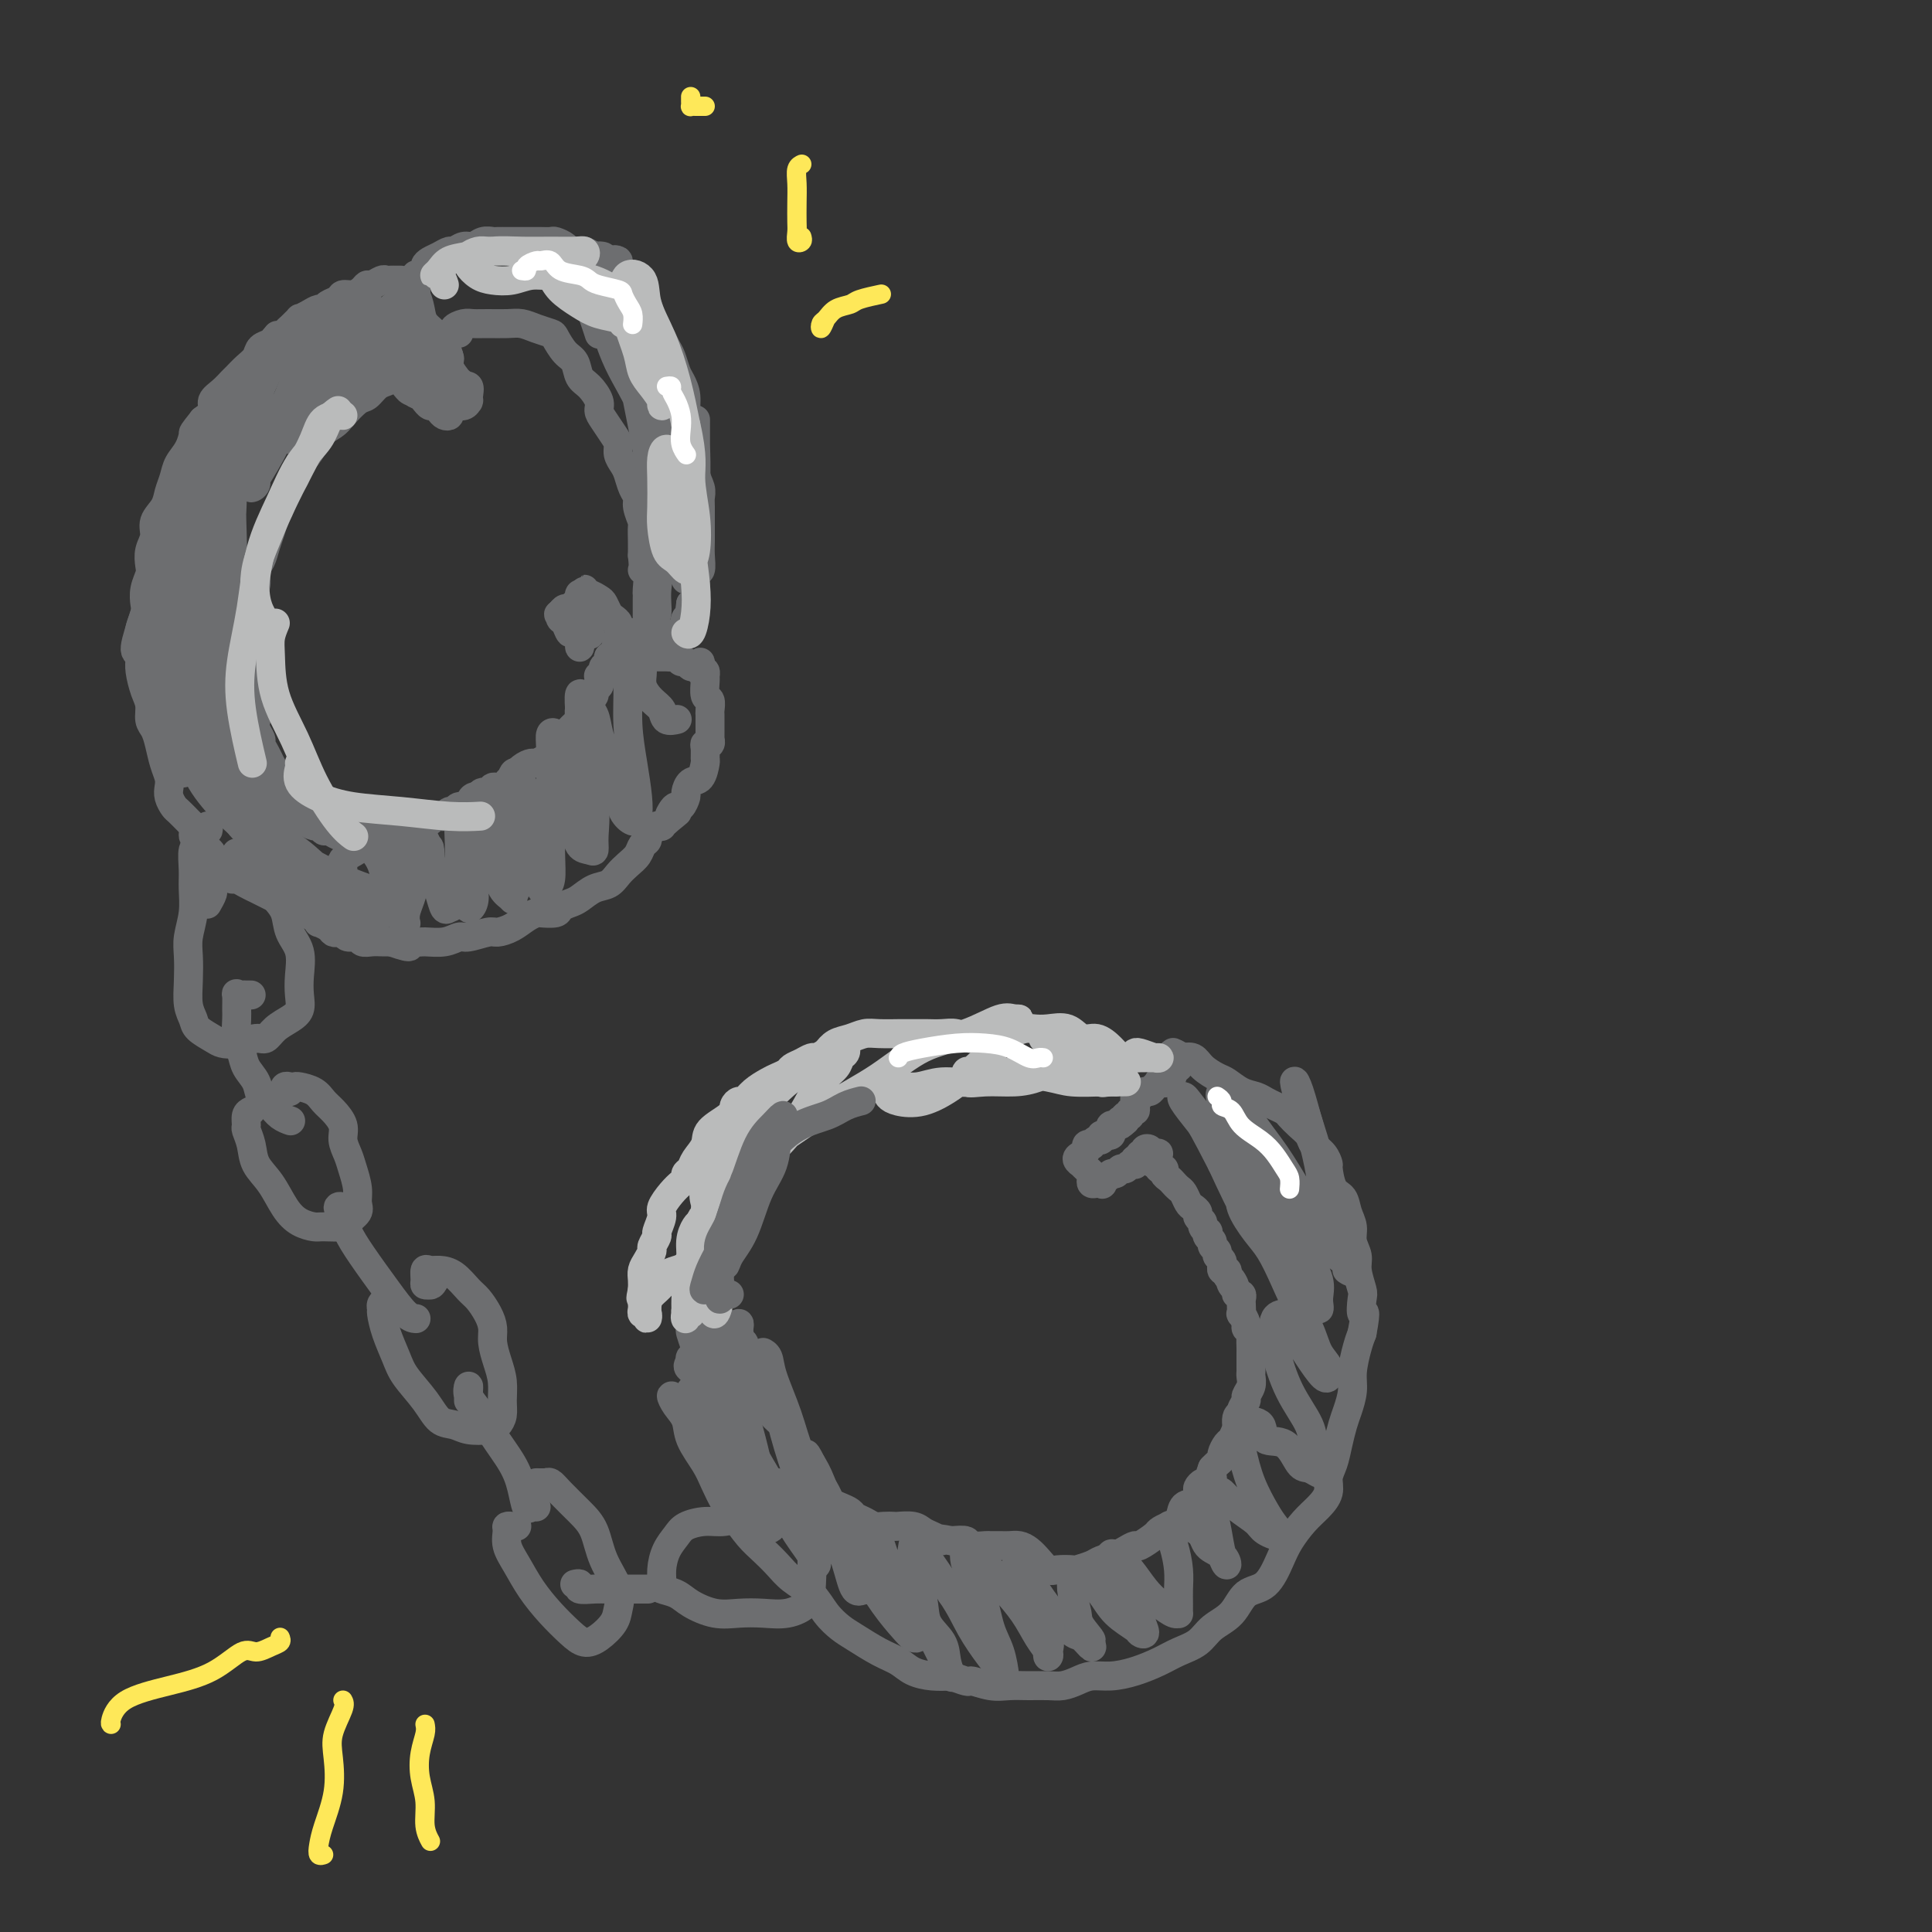 <svg viewBox='0 0 400 400' version='1.1' xmlns='http://www.w3.org/2000/svg' xmlns:xlink='http://www.w3.org/1999/xlink'><rect x="0" y="0" width="400" height="400" fill="#333333" stroke="none"/><g fill='none' stroke='rgb(109,110,112)' stroke-width='6' stroke-linecap='round' stroke-linejoin='round'><path d='M86,61c0.115,-0.460 0.230,-0.921 0,-1c-0.230,-0.079 -0.804,0.222 -1,0c-0.196,-0.222 -0.013,-0.968 0,-1c0.013,-0.032 -0.145,0.650 0,1c0.145,0.350 0.593,0.366 1,1c0.407,0.634 0.773,1.884 1,3c0.227,1.116 0.316,2.099 1,3c0.684,0.901 1.962,1.720 3,3c1.038,1.280 1.837,3.021 2,4c0.163,0.979 -0.309,1.195 0,2c0.309,0.805 1.401,2.199 2,3c0.599,0.801 0.707,1.010 1,1c0.293,-0.010 0.772,-0.237 1,0c0.228,0.237 0.205,0.940 0,1c-0.205,0.060 -0.594,-0.522 -1,-1c-0.406,-0.478 -0.830,-0.851 -1,-1c-0.170,-0.149 -0.085,-0.075 0,0'/><path d='M83,58c-0.335,0.002 -0.671,0.005 -1,0c-0.329,-0.005 -0.652,-0.016 -1,0c-0.348,0.016 -0.723,0.060 -1,0c-0.277,-0.060 -0.458,-0.222 -1,0c-0.542,0.222 -1.445,0.829 -2,1c-0.555,0.171 -0.764,-0.095 -1,0c-0.236,0.095 -0.501,0.550 -1,1c-0.499,0.450 -1.233,0.895 -2,1c-0.767,0.105 -1.567,-0.130 -2,0c-0.433,0.130 -0.500,0.626 -1,1c-0.500,0.374 -1.434,0.626 -2,1c-0.566,0.374 -0.763,0.869 -1,1c-0.237,0.131 -0.516,-0.102 -1,0c-0.484,0.102 -1.175,0.538 -2,1c-0.825,0.462 -1.783,0.950 -2,1c-0.217,0.050 0.308,-0.337 0,0c-0.308,0.337 -1.448,1.399 -2,2c-0.552,0.601 -0.514,0.741 -1,1c-0.486,0.259 -1.495,0.635 -2,1c-0.505,0.365 -0.506,0.718 -1,1c-0.494,0.282 -1.479,0.495 -2,1c-0.521,0.505 -0.576,1.304 -1,2c-0.424,0.696 -1.218,1.289 -2,2c-0.782,0.711 -1.553,1.541 -2,2c-0.447,0.459 -0.570,0.546 -1,1c-0.430,0.454 -1.167,1.276 -2,2c-0.833,0.724 -1.763,1.349 -2,2c-0.237,0.651 0.218,1.329 0,2c-0.218,0.671 -1.109,1.336 -2,2'/><path d='M42,87c-2.278,2.856 -1.973,2.497 -2,3c-0.027,0.503 -0.387,1.867 -1,3c-0.613,1.133 -1.478,2.036 -2,3c-0.522,0.964 -0.699,1.991 -1,3c-0.301,1.009 -0.725,2.002 -1,3c-0.275,0.998 -0.400,2.000 -1,3c-0.600,1.000 -1.677,1.996 -2,3c-0.323,1.004 0.106,2.015 0,3c-0.106,0.985 -0.747,1.945 -1,3c-0.253,1.055 -0.119,2.207 0,3c0.119,0.793 0.224,1.228 0,2c-0.224,0.772 -0.778,1.882 -1,3c-0.222,1.118 -0.112,2.246 0,3c0.112,0.754 0.225,1.134 0,2c-0.225,0.866 -0.790,2.217 -1,3c-0.210,0.783 -0.066,0.999 0,2c0.066,1.001 0.055,2.786 0,4c-0.055,1.214 -0.155,1.858 0,3c0.155,1.142 0.567,2.783 1,4c0.433,1.217 0.889,2.009 1,3c0.111,0.991 -0.124,2.180 0,3c0.124,0.820 0.608,1.269 1,2c0.392,0.731 0.693,1.743 1,3c0.307,1.257 0.621,2.761 1,4c0.379,1.239 0.821,2.215 1,3c0.179,0.785 0.093,1.380 0,2c-0.093,0.620 -0.193,1.266 0,2c0.193,0.734 0.681,1.558 1,2c0.319,0.442 0.471,0.504 1,1c0.529,0.496 1.437,1.428 2,2c0.563,0.572 0.782,0.786 1,1'/><path d='M40,171c0.687,1.285 -0.096,1.496 0,2c0.096,0.504 1.072,1.301 2,2c0.928,0.699 1.807,1.302 2,2c0.193,0.698 -0.300,1.493 0,2c0.300,0.507 1.392,0.727 2,1c0.608,0.273 0.731,0.599 1,1c0.269,0.401 0.683,0.877 1,1c0.317,0.123 0.535,-0.108 1,0c0.465,0.108 1.176,0.555 2,1c0.824,0.445 1.760,0.889 2,1c0.240,0.111 -0.217,-0.111 0,0c0.217,0.111 1.109,0.554 2,1c0.891,0.446 1.783,0.894 2,1c0.217,0.106 -0.241,-0.130 0,0c0.241,0.130 1.181,0.626 2,1c0.819,0.374 1.516,0.626 2,1c0.484,0.374 0.755,0.870 1,1c0.245,0.130 0.465,-0.106 1,0c0.535,0.106 1.386,0.554 2,1c0.614,0.446 0.990,0.890 1,1c0.010,0.110 -0.348,-0.115 0,0c0.348,0.115 1.402,0.571 2,1c0.598,0.429 0.742,0.832 1,1c0.258,0.168 0.632,0.101 1,0c0.368,-0.101 0.732,-0.237 1,0c0.268,0.237 0.442,0.848 1,1c0.558,0.152 1.500,-0.155 2,0c0.500,0.155 0.557,0.774 1,1c0.443,0.226 1.273,0.061 2,0c0.727,-0.061 1.351,-0.017 2,0c0.649,0.017 1.325,0.009 2,0'/><path d='M81,195c5.682,2.010 3.385,0.534 3,0c-0.385,-0.534 1.140,-0.128 2,0c0.860,0.128 1.053,-0.022 2,0c0.947,0.022 2.647,0.217 4,0c1.353,-0.217 2.357,-0.845 3,-1c0.643,-0.155 0.924,0.162 2,0c1.076,-0.162 2.947,-0.804 4,-1c1.053,-0.196 1.288,0.052 2,0c0.712,-0.052 1.900,-0.406 3,-1c1.100,-0.594 2.111,-1.430 3,-2c0.889,-0.570 1.656,-0.874 2,-1c0.344,-0.126 0.265,-0.074 1,0c0.735,0.074 2.283,0.171 3,0c0.717,-0.171 0.605,-0.608 1,-1c0.395,-0.392 1.299,-0.738 2,-1c0.701,-0.262 1.199,-0.440 2,-1c0.801,-0.560 1.906,-1.501 3,-2c1.094,-0.499 2.177,-0.557 3,-1c0.823,-0.443 1.387,-1.270 2,-2c0.613,-0.730 1.274,-1.361 2,-2c0.726,-0.639 1.518,-1.284 2,-2c0.482,-0.716 0.654,-1.502 1,-2c0.346,-0.498 0.867,-0.708 1,-1c0.133,-0.292 -0.123,-0.666 0,-1c0.123,-0.334 0.624,-0.628 1,-1c0.376,-0.372 0.627,-0.821 1,-1c0.373,-0.179 0.870,-0.087 1,0c0.130,0.087 -0.106,0.168 0,0c0.106,-0.168 0.553,-0.584 1,-1'/><path d='M138,170c3.798,-3.124 1.792,-1.432 1,-1c-0.792,0.432 -0.370,-0.394 0,-1c0.370,-0.606 0.690,-0.993 1,-1c0.310,-0.007 0.611,0.365 1,0c0.389,-0.365 0.864,-1.468 1,-2c0.136,-0.532 -0.069,-0.495 0,-1c0.069,-0.505 0.411,-1.553 1,-2c0.589,-0.447 1.425,-0.292 2,-1c0.575,-0.708 0.890,-2.280 1,-3c0.110,-0.720 0.015,-0.590 0,-1c-0.015,-0.410 0.048,-1.362 0,-2c-0.048,-0.638 -0.209,-0.962 0,-1c0.209,-0.038 0.788,0.211 1,0c0.212,-0.211 0.057,-0.883 0,-1c-0.057,-0.117 -0.015,0.319 0,0c0.015,-0.319 0.004,-1.394 0,-2c-0.004,-0.606 0.000,-0.744 0,-1c-0.000,-0.256 -0.004,-0.630 0,-1c0.004,-0.370 0.015,-0.737 0,-1c-0.015,-0.263 -0.057,-0.423 0,-1c0.057,-0.577 0.212,-1.570 0,-2c-0.212,-0.430 -0.792,-0.298 -1,-1c-0.208,-0.702 -0.046,-2.240 0,-3c0.046,-0.760 -0.026,-0.743 0,-1c0.026,-0.257 0.150,-0.788 0,-1c-0.150,-0.212 -0.575,-0.106 -1,0'/><path d='M145,139c-0.107,-3.161 0.126,-1.564 0,-1c-0.126,0.564 -0.611,0.095 -1,0c-0.389,-0.095 -0.682,0.185 -1,0c-0.318,-0.185 -0.662,-0.834 -1,-1c-0.338,-0.166 -0.669,0.152 -1,0c-0.331,-0.152 -0.663,-0.773 -1,-1c-0.337,-0.227 -0.678,-0.061 -1,0c-0.322,0.061 -0.625,0.016 -1,0c-0.375,-0.016 -0.821,-0.004 -1,0c-0.179,0.004 -0.089,0.001 0,0c0.089,-0.001 0.179,-0.000 0,0c-0.179,0.000 -0.625,0.000 -1,0c-0.375,-0.000 -0.678,-0.000 -1,0c-0.322,0.000 -0.663,0.000 -1,0c-0.337,-0.000 -0.668,-0.000 -1,0'/><path d='M133,136c-1.791,-0.708 -0.269,-0.978 0,-1c0.269,-0.022 -0.715,0.204 -1,0c-0.285,-0.204 0.130,-0.838 0,-1c-0.130,-0.162 -0.804,0.149 -1,0c-0.196,-0.149 0.087,-0.759 0,-1c-0.087,-0.241 -0.546,-0.114 -1,0c-0.454,0.114 -0.905,0.216 -1,0c-0.095,-0.216 0.167,-0.751 0,-1c-0.167,-0.249 -0.762,-0.214 -1,0c-0.238,0.214 -0.119,0.607 0,1'/><path d='M128,133c-0.769,-0.220 -0.192,0.729 0,1c0.192,0.271 0.000,-0.137 0,0c-0.000,0.137 0.192,0.821 0,1c-0.192,0.179 -0.768,-0.145 -1,0c-0.232,0.145 -0.118,0.760 0,1c0.118,0.240 0.242,0.106 0,0c-0.242,-0.106 -0.848,-0.182 -1,0c-0.152,0.182 0.152,0.623 0,1c-0.152,0.377 -0.759,0.689 -1,1c-0.241,0.311 -0.118,0.622 0,1c0.118,0.378 0.229,0.822 0,1c-0.229,0.178 -0.797,0.089 -1,0c-0.203,-0.089 -0.039,-0.179 0,0c0.039,0.179 -0.046,0.626 0,1c0.046,0.374 0.223,0.674 0,1c-0.223,0.326 -0.847,0.679 -1,1c-0.153,0.321 0.166,0.611 0,1c-0.166,0.389 -0.815,0.878 -1,1c-0.185,0.122 0.095,-0.122 0,0c-0.095,0.122 -0.564,0.610 -1,1c-0.436,0.390 -0.838,0.682 -1,1c-0.162,0.318 -0.085,0.663 0,1c0.085,0.337 0.177,0.668 0,1c-0.177,0.332 -0.625,0.666 -1,1c-0.375,0.334 -0.679,0.667 -1,1c-0.321,0.333 -0.661,0.667 -1,1'/><path d='M117,152c-1.657,3.162 -0.300,1.568 0,1c0.300,-0.568 -0.459,-0.111 -1,0c-0.541,0.111 -0.865,-0.125 -1,0c-0.135,0.125 -0.082,0.612 0,1c0.082,0.388 0.191,0.678 0,1c-0.191,0.322 -0.684,0.677 -1,1c-0.316,0.323 -0.455,0.615 -1,1c-0.545,0.385 -1.494,0.862 -2,1c-0.506,0.138 -0.568,-0.064 -1,0c-0.432,0.064 -1.234,0.394 -2,1c-0.766,0.606 -1.496,1.487 -2,2c-0.504,0.513 -0.783,0.659 -1,1c-0.217,0.341 -0.373,0.879 -1,1c-0.627,0.121 -1.726,-0.175 -2,0c-0.274,0.175 0.279,0.822 0,1c-0.279,0.178 -1.388,-0.111 -2,0c-0.612,0.111 -0.727,0.622 -1,1c-0.273,0.378 -0.703,0.622 -1,1c-0.297,0.378 -0.460,0.890 -1,1c-0.540,0.110 -1.458,-0.182 -2,0c-0.542,0.182 -0.708,0.837 -1,1c-0.292,0.163 -0.708,-0.168 -1,0c-0.292,0.168 -0.458,0.833 -1,1c-0.542,0.167 -1.458,-0.166 -2,0c-0.542,0.166 -0.710,0.829 -1,1c-0.290,0.171 -0.703,-0.150 -1,0c-0.297,0.150 -0.477,0.772 -1,1c-0.523,0.228 -1.388,0.061 -2,0c-0.612,-0.061 -0.973,-0.016 -1,0c-0.027,0.016 0.278,0.005 0,0c-0.278,-0.005 -1.139,-0.002 -2,0'/><path d='M82,171c-3.561,1.254 -1.464,0.389 -1,0c0.464,-0.389 -0.706,-0.301 -1,0c-0.294,0.301 0.287,0.817 0,1c-0.287,0.183 -1.443,0.035 -2,0c-0.557,-0.035 -0.517,0.043 -1,0c-0.483,-0.043 -1.490,-0.207 -2,0c-0.510,0.207 -0.522,0.783 -1,1c-0.478,0.217 -1.423,0.073 -2,0c-0.577,-0.073 -0.785,-0.076 -1,0c-0.215,0.076 -0.438,0.231 -1,0c-0.562,-0.231 -1.464,-0.850 -2,-1c-0.536,-0.150 -0.708,0.167 -1,0c-0.292,-0.167 -0.704,-0.818 -1,-1c-0.296,-0.182 -0.474,0.106 -1,0c-0.526,-0.106 -1.398,-0.606 -2,-1c-0.602,-0.394 -0.935,-0.683 -1,-1c-0.065,-0.317 0.137,-0.661 0,-1c-0.137,-0.339 -0.615,-0.672 -1,-1c-0.385,-0.328 -0.678,-0.652 -1,-1c-0.322,-0.348 -0.674,-0.722 -1,-1c-0.326,-0.278 -0.627,-0.461 -1,-1c-0.373,-0.539 -0.817,-1.435 -1,-2c-0.183,-0.565 -0.104,-0.798 0,-1c0.104,-0.202 0.234,-0.373 0,-1c-0.234,-0.627 -0.832,-1.711 -1,-2c-0.168,-0.289 0.095,0.218 0,0c-0.095,-0.218 -0.548,-1.161 -1,-2c-0.452,-0.839 -0.905,-1.576 -1,-2c-0.095,-0.424 0.167,-0.537 0,-1c-0.167,-0.463 -0.762,-1.275 -1,-2c-0.238,-0.725 -0.119,-1.362 0,-2'/><path d='M53,149c-1.348,-3.391 -0.218,-1.868 0,-2c0.218,-0.132 -0.478,-1.920 -1,-3c-0.522,-1.080 -0.872,-1.454 -1,-2c-0.128,-0.546 -0.034,-1.265 0,-2c0.034,-0.735 0.009,-1.484 0,-2c-0.009,-0.516 -0.003,-0.797 0,-1c0.003,-0.203 0.004,-0.327 0,-1c-0.004,-0.673 -0.011,-1.894 0,-3c0.011,-1.106 0.041,-2.096 0,-3c-0.041,-0.904 -0.152,-1.722 0,-3c0.152,-1.278 0.565,-3.017 1,-4c0.435,-0.983 0.890,-1.211 1,-2c0.110,-0.789 -0.125,-2.141 0,-3c0.125,-0.859 0.611,-1.226 1,-2c0.389,-0.774 0.681,-1.954 1,-3c0.319,-1.046 0.667,-1.959 1,-3c0.333,-1.041 0.653,-2.209 1,-3c0.347,-0.791 0.722,-1.204 1,-2c0.278,-0.796 0.460,-1.974 1,-3c0.540,-1.026 1.438,-1.899 2,-3c0.562,-1.101 0.787,-2.431 1,-3c0.213,-0.569 0.412,-0.378 1,-1c0.588,-0.622 1.565,-2.058 2,-3c0.435,-0.942 0.329,-1.389 1,-2c0.671,-0.611 2.119,-1.386 3,-2c0.881,-0.614 1.195,-1.068 2,-2c0.805,-0.932 2.103,-2.344 3,-3c0.897,-0.656 1.395,-0.557 2,-1c0.605,-0.443 1.317,-1.427 2,-2c0.683,-0.573 1.338,-0.735 2,-1c0.662,-0.265 1.331,-0.632 2,-1'/><path d='M82,78c3.035,-2.409 2.124,-1.430 2,-1c-0.124,0.430 0.540,0.312 1,0c0.460,-0.312 0.715,-0.818 1,-1c0.285,-0.182 0.601,-0.038 1,0c0.399,0.038 0.881,-0.029 1,0c0.119,0.029 -0.126,0.153 0,0c0.126,-0.153 0.621,-0.584 1,-1c0.379,-0.416 0.641,-0.816 1,-1c0.359,-0.184 0.813,-0.150 1,0c0.187,0.150 0.106,0.417 0,1c-0.106,0.583 -0.239,1.482 0,2c0.239,0.518 0.849,0.657 1,1c0.151,0.343 -0.156,0.891 0,1c0.156,0.109 0.774,-0.223 1,0c0.226,0.223 0.061,0.999 0,1c-0.061,0.001 -0.016,-0.773 0,-1c0.016,-0.227 0.004,0.094 0,0c-0.004,-0.094 -0.001,-0.602 0,-1c0.001,-0.398 0.000,-0.684 0,-1c-0.000,-0.316 -0.000,-0.662 0,-1c0.000,-0.338 0.000,-0.669 0,-1'/><path d='M93,75c0.048,-0.849 0.167,-0.971 0,-1c-0.167,-0.029 -0.620,0.034 -1,0c-0.380,-0.034 -0.687,-0.166 -1,0c-0.313,0.166 -0.631,0.630 -1,1c-0.369,0.370 -0.788,0.646 -1,1c-0.212,0.354 -0.216,0.784 0,1c0.216,0.216 0.651,0.216 1,0c0.349,-0.216 0.612,-0.648 1,-1c0.388,-0.352 0.902,-0.623 1,-1c0.098,-0.377 -0.222,-0.859 0,-1c0.222,-0.141 0.984,0.061 1,0c0.016,-0.061 -0.713,-0.384 -1,0c-0.287,0.384 -0.132,1.476 0,2c0.132,0.524 0.243,0.481 0,1c-0.243,0.519 -0.839,1.599 -1,2c-0.161,0.401 0.111,0.121 0,0c-0.111,-0.121 -0.607,-0.084 -1,0c-0.393,0.084 -0.683,0.215 -1,0c-0.317,-0.215 -0.662,-0.776 -1,-1c-0.338,-0.224 -0.669,-0.112 -1,0'/><path d='M87,78c-1.110,0.399 -0.887,-0.104 -1,0c-0.113,0.104 -0.564,0.816 -1,1c-0.436,0.184 -0.856,-0.160 -1,0c-0.144,0.160 -0.011,0.823 0,1c0.011,0.177 -0.100,-0.134 0,0c0.100,0.134 0.411,0.712 1,1c0.589,0.288 1.455,0.288 2,0c0.545,-0.288 0.770,-0.862 1,-1c0.230,-0.138 0.466,0.159 1,0c0.534,-0.159 1.365,-0.775 2,-1c0.635,-0.225 1.075,-0.060 1,0c-0.075,0.060 -0.664,0.016 -1,0c-0.336,-0.016 -0.418,-0.004 -1,0c-0.582,0.004 -1.662,0.001 -2,0c-0.338,-0.001 0.067,-0.001 0,0c-0.067,0.001 -0.607,0.003 -1,0c-0.393,-0.003 -0.638,-0.012 -1,0c-0.362,0.012 -0.839,0.044 -1,0c-0.161,-0.044 -0.005,-0.166 0,0c0.005,0.166 -0.141,0.619 0,1c0.141,0.381 0.571,0.691 1,1'/><path d='M86,81c-0.611,0.471 0.361,0.647 1,1c0.639,0.353 0.945,0.882 1,1c0.055,0.118 -0.140,-0.175 0,0c0.140,0.175 0.616,0.818 1,1c0.384,0.182 0.677,-0.098 1,0c0.323,0.098 0.677,0.572 1,1c0.323,0.428 0.615,0.809 1,1c0.385,0.191 0.863,0.191 1,0c0.137,-0.191 -0.069,-0.573 0,-1c0.069,-0.427 0.411,-0.898 1,-1c0.589,-0.102 1.426,0.166 2,0c0.574,-0.166 0.887,-0.765 1,-1c0.113,-0.235 0.028,-0.104 0,0c-0.028,0.104 0.003,0.183 0,0c-0.003,-0.183 -0.039,-0.626 0,-1c0.039,-0.374 0.154,-0.678 0,-1c-0.154,-0.322 -0.577,-0.661 -1,-1'/><path d='M96,80c-0.337,-0.685 -0.679,-0.898 -1,-1c-0.321,-0.102 -0.622,-0.094 -1,0c-0.378,0.094 -0.833,0.273 -1,0c-0.167,-0.273 -0.045,-0.996 0,-1c0.045,-0.004 0.013,0.713 0,1c-0.013,0.287 -0.006,0.143 0,0'/><path d='M131,131c-0.341,-0.024 -0.683,-0.048 -1,0c-0.317,0.048 -0.610,0.169 -1,0c-0.390,-0.169 -0.878,-0.626 -1,-1c-0.122,-0.374 0.123,-0.663 0,-1c-0.123,-0.337 -0.614,-0.721 -1,-1c-0.386,-0.279 -0.668,-0.452 -1,-1c-0.332,-0.548 -0.716,-1.472 -1,-2c-0.284,-0.528 -0.469,-0.659 -1,-1c-0.531,-0.341 -1.409,-0.891 -2,-1c-0.591,-0.109 -0.894,0.222 -1,0c-0.106,-0.222 -0.013,-0.998 0,-1c0.013,-0.002 -0.052,0.769 0,1c0.052,0.231 0.221,-0.078 0,0c-0.221,0.078 -0.833,0.542 -1,1c-0.167,0.458 0.110,0.910 0,1c-0.110,0.090 -0.607,-0.182 -1,0c-0.393,0.182 -0.683,0.818 -1,1c-0.317,0.182 -0.662,-0.091 -1,0c-0.338,0.091 -0.669,0.545 -1,1'/><path d='M116,127c-0.761,0.565 -0.163,-0.022 0,0c0.163,0.022 -0.110,0.653 0,1c0.110,0.347 0.604,0.409 1,1c0.396,0.591 0.695,1.710 1,2c0.305,0.290 0.618,-0.251 1,0c0.382,0.251 0.834,1.294 1,2c0.166,0.706 0.044,1.077 0,1c-0.044,-0.077 -0.012,-0.601 0,-1c0.012,-0.399 0.003,-0.673 0,-1c-0.003,-0.327 -0.001,-0.707 0,-1c0.001,-0.293 0.000,-0.499 0,-1c-0.000,-0.501 0.000,-1.298 0,-2c-0.000,-0.702 -0.001,-1.311 0,-2c0.001,-0.689 0.004,-1.460 0,-2c-0.004,-0.540 -0.016,-0.850 0,-1c0.016,-0.150 0.061,-0.140 0,0c-0.061,0.140 -0.226,0.409 0,1c0.226,0.591 0.845,1.503 1,2c0.155,0.497 -0.155,0.578 0,1c0.155,0.422 0.773,1.185 1,2c0.227,0.815 0.061,1.681 0,2c-0.061,0.319 -0.017,0.091 0,0c0.017,-0.091 0.009,-0.046 0,0'/><path d='M122,131c0.309,1.060 0.083,-0.291 0,-1c-0.083,-0.709 -0.022,-0.778 0,-1c0.022,-0.222 0.006,-0.598 0,-1c-0.006,-0.402 -0.002,-0.829 0,-1c0.002,-0.171 0.001,-0.085 0,0'/><path d='M86,71c-0.123,-0.447 -0.246,-0.893 0,-1c0.246,-0.107 0.862,0.127 1,0c0.138,-0.127 -0.203,-0.614 0,-1c0.203,-0.386 0.948,-0.672 1,-1c0.052,-0.328 -0.589,-0.699 -1,-1c-0.411,-0.301 -0.591,-0.531 -1,0c-0.409,0.531 -1.045,1.825 -2,3c-0.955,1.175 -2.229,2.232 -3,3c-0.771,0.768 -1.041,1.248 -2,2c-0.959,0.752 -2.608,1.776 -3,2c-0.392,0.224 0.472,-0.352 1,-1c0.528,-0.648 0.719,-1.367 1,-2c0.281,-0.633 0.651,-1.180 1,-2c0.349,-0.820 0.676,-1.914 1,-3c0.324,-1.086 0.645,-2.164 1,-3c0.355,-0.836 0.742,-1.428 1,-2c0.258,-0.572 0.386,-1.123 0,-1c-0.386,0.123 -1.285,0.919 -2,2c-0.715,1.081 -1.246,2.445 -2,4c-0.754,1.555 -1.731,3.300 -3,5c-1.269,1.700 -2.831,3.354 -4,5c-1.169,1.646 -1.944,3.284 -2,4c-0.056,0.716 0.608,0.511 1,0c0.392,-0.511 0.514,-1.326 1,-2c0.486,-0.674 1.337,-1.205 2,-2c0.663,-0.795 1.136,-1.852 2,-3c0.864,-1.148 2.117,-2.386 3,-4c0.883,-1.614 1.395,-3.604 2,-5c0.605,-1.396 1.302,-2.198 2,-3'/><path d='M82,64c1.758,-2.657 -0.347,0.200 -2,2c-1.653,1.800 -2.855,2.544 -4,4c-1.145,1.456 -2.234,3.625 -4,6c-1.766,2.375 -4.209,4.956 -6,7c-1.791,2.044 -2.931,3.553 -4,5c-1.069,1.447 -2.067,2.834 -2,3c0.067,0.166 1.200,-0.888 2,-2c0.800,-1.112 1.267,-2.282 2,-4c0.733,-1.718 1.733,-3.983 3,-6c1.267,-2.017 2.800,-3.787 4,-6c1.200,-2.213 2.066,-4.868 3,-7c0.934,-2.132 1.937,-3.739 2,-4c0.063,-0.261 -0.814,0.826 -2,2c-1.186,1.174 -2.682,2.436 -4,4c-1.318,1.564 -2.460,3.428 -4,6c-1.540,2.572 -3.480,5.850 -5,9c-1.520,3.150 -2.620,6.171 -4,9c-1.380,2.829 -3.039,5.464 -4,7c-0.961,1.536 -1.222,1.972 -1,2c0.222,0.028 0.929,-0.351 1,-1c0.071,-0.649 -0.494,-1.566 0,-3c0.494,-1.434 2.046,-3.383 3,-5c0.954,-1.617 1.311,-2.900 2,-5c0.689,-2.100 1.710,-5.016 3,-8c1.290,-2.984 2.847,-6.034 4,-8c1.153,-1.966 1.901,-2.847 2,-3c0.099,-0.153 -0.450,0.424 -1,1'/><path d='M66,69c1.986,-3.788 0.452,1.744 -1,5c-1.452,3.256 -2.822,4.238 -4,6c-1.178,1.762 -2.162,4.306 -4,7c-1.838,2.694 -4.529,5.540 -7,9c-2.471,3.460 -4.723,7.536 -6,10c-1.277,2.464 -1.578,3.317 -2,4c-0.422,0.683 -0.966,1.197 -1,1c-0.034,-0.197 0.443,-1.105 1,-2c0.557,-0.895 1.193,-1.777 2,-4c0.807,-2.223 1.786,-5.787 3,-9c1.214,-3.213 2.662,-6.074 4,-9c1.338,-2.926 2.564,-5.916 4,-9c1.436,-3.084 3.082,-6.263 4,-8c0.918,-1.737 1.110,-2.032 1,-2c-0.110,0.032 -0.520,0.391 -1,1c-0.480,0.609 -1.028,1.467 -2,3c-0.972,1.533 -2.366,3.742 -4,6c-1.634,2.258 -3.506,4.565 -5,7c-1.494,2.435 -2.609,4.999 -4,8c-1.391,3.001 -3.058,6.439 -4,8c-0.942,1.561 -1.159,1.243 -1,1c0.159,-0.243 0.692,-0.412 1,-1c0.308,-0.588 0.389,-1.596 1,-3c0.611,-1.404 1.750,-3.206 3,-5c1.250,-1.794 2.611,-3.581 4,-6c1.389,-2.419 2.807,-5.471 4,-8c1.193,-2.529 2.162,-4.537 3,-6c0.838,-1.463 1.544,-2.382 2,-3c0.456,-0.618 0.661,-0.936 0,0c-0.661,0.936 -2.189,3.124 -4,6c-1.811,2.876 -3.906,6.438 -6,10'/><path d='M47,86c-2.824,4.902 -4.884,9.157 -7,14c-2.116,4.843 -4.289,10.275 -6,15c-1.711,4.725 -2.959,8.743 -4,12c-1.041,3.257 -1.875,5.754 -2,7c-0.125,1.246 0.457,1.242 1,1c0.543,-0.242 1.046,-0.722 2,-2c0.954,-1.278 2.361,-3.353 4,-6c1.639,-2.647 3.512,-5.865 5,-9c1.488,-3.135 2.593,-6.187 4,-10c1.407,-3.813 3.117,-8.387 4,-12c0.883,-3.613 0.939,-6.266 1,-8c0.061,-1.734 0.125,-2.550 0,-3c-0.125,-0.450 -0.440,-0.532 -1,0c-0.560,0.532 -1.364,1.680 -2,3c-0.636,1.320 -1.102,2.811 -2,5c-0.898,2.189 -2.227,5.074 -3,8c-0.773,2.926 -0.992,5.892 -2,10c-1.008,4.108 -2.807,9.359 -4,14c-1.193,4.641 -1.781,8.672 -2,12c-0.219,3.328 -0.071,5.952 0,8c0.071,2.048 0.063,3.521 0,4c-0.063,0.479 -0.183,-0.037 0,0c0.183,0.037 0.668,0.625 1,0c0.332,-0.625 0.509,-2.465 1,-5c0.491,-2.535 1.294,-5.765 2,-9c0.706,-3.235 1.314,-6.475 2,-10c0.686,-3.525 1.449,-7.334 2,-11c0.551,-3.666 0.890,-7.189 1,-9c0.110,-1.811 -0.009,-1.911 0,-2c0.009,-0.089 0.145,-0.168 0,1c-0.145,1.168 -0.573,3.584 -1,6'/><path d='M41,110c-0.275,2.262 -0.462,5.419 -1,9c-0.538,3.581 -1.428,7.588 -2,12c-0.572,4.412 -0.827,9.231 -1,13c-0.173,3.769 -0.265,6.490 0,9c0.265,2.510 0.886,4.811 1,6c0.114,1.189 -0.279,1.266 0,1c0.279,-0.266 1.231,-0.876 2,-2c0.769,-1.124 1.355,-2.763 2,-5c0.645,-2.237 1.350,-5.071 2,-8c0.650,-2.929 1.246,-5.953 2,-10c0.754,-4.047 1.666,-9.118 2,-14c0.334,-4.882 0.090,-9.574 0,-13c-0.090,-3.426 -0.027,-5.586 0,-7c0.027,-1.414 0.017,-2.082 0,-2c-0.017,0.082 -0.043,0.913 0,2c0.043,1.087 0.154,2.432 0,5c-0.154,2.568 -0.574,6.361 -1,10c-0.426,3.639 -0.857,7.124 -1,12c-0.143,4.876 0.002,11.144 0,17c-0.002,5.856 -0.151,11.300 0,15c0.151,3.700 0.602,5.656 1,7c0.398,1.344 0.745,2.077 1,2c0.255,-0.077 0.419,-0.963 1,-2c0.581,-1.037 1.578,-2.224 2,-4c0.422,-1.776 0.267,-4.143 0,-7c-0.267,-2.857 -0.646,-6.206 -1,-10c-0.354,-3.794 -0.683,-8.033 -1,-13c-0.317,-4.967 -0.621,-10.661 -1,-16c-0.379,-5.339 -0.833,-10.322 -1,-14c-0.167,-3.678 -0.048,-6.051 0,-6c0.048,0.051 0.024,2.525 0,5'/><path d='M47,102c-0.399,2.020 -1.398,4.570 -2,8c-0.602,3.430 -0.807,7.740 -1,12c-0.193,4.260 -0.375,8.469 0,14c0.375,5.531 1.305,12.383 2,18c0.695,5.617 1.153,9.999 2,13c0.847,3.001 2.082,4.620 3,5c0.918,0.380 1.520,-0.479 2,-1c0.480,-0.521 0.839,-0.705 1,-2c0.161,-1.295 0.124,-3.702 0,-6c-0.124,-2.298 -0.334,-4.489 -1,-7c-0.666,-2.511 -1.790,-5.343 -3,-9c-1.210,-3.657 -2.508,-8.138 -4,-13c-1.492,-4.862 -3.178,-10.106 -4,-13c-0.822,-2.894 -0.781,-3.439 -1,-3c-0.219,0.439 -0.697,1.861 -1,4c-0.303,2.139 -0.432,4.996 0,8c0.432,3.004 1.425,6.157 2,10c0.575,3.843 0.732,8.376 2,13c1.268,4.624 3.647,9.337 6,15c2.353,5.663 4.678,12.274 7,16c2.322,3.726 4.639,4.566 6,5c1.361,0.434 1.765,0.463 2,0c0.235,-0.463 0.300,-1.417 0,-3c-0.300,-1.583 -0.965,-3.794 -2,-6c-1.035,-2.206 -2.439,-4.408 -4,-7c-1.561,-2.592 -3.278,-5.573 -6,-9c-2.722,-3.427 -6.450,-7.299 -9,-10c-2.550,-2.701 -3.920,-4.229 -5,-5c-1.080,-0.771 -1.868,-0.784 -2,0c-0.132,0.784 0.391,2.367 1,4c0.609,1.633 1.305,3.317 2,5'/><path d='M40,158c0.836,2.735 2.426,5.072 4,7c1.574,1.928 3.132,3.446 6,6c2.868,2.554 7.045,6.145 11,10c3.955,3.855 7.687,7.976 10,10c2.313,2.024 3.208,1.953 4,2c0.792,0.047 1.482,0.212 2,0c0.518,-0.212 0.863,-0.800 0,-2c-0.863,-1.200 -2.935,-3.012 -5,-5c-2.065,-1.988 -4.121,-4.153 -6,-6c-1.879,-1.847 -3.579,-3.375 -6,-5c-2.421,-1.625 -5.564,-3.345 -7,-4c-1.436,-0.655 -1.165,-0.244 -1,0c0.165,0.244 0.225,0.322 1,1c0.775,0.678 2.264,1.955 4,3c1.736,1.045 3.719,1.858 6,3c2.281,1.142 4.860,2.613 8,4c3.140,1.387 6.842,2.691 9,3c2.158,0.309 2.774,-0.376 4,-1c1.226,-0.624 3.064,-1.187 4,-2c0.936,-0.813 0.971,-1.876 1,-3c0.029,-1.124 0.054,-2.310 0,-3c-0.054,-0.690 -0.186,-0.885 -1,-1c-0.814,-0.115 -2.309,-0.152 -3,0c-0.691,0.152 -0.578,0.492 -1,1c-0.422,0.508 -1.380,1.185 -2,2c-0.620,0.815 -0.902,1.769 -1,3c-0.098,1.231 -0.012,2.739 0,4c0.012,1.261 -0.048,2.276 0,3c0.048,0.724 0.205,1.156 0,1c-0.205,-0.156 -0.773,-0.902 -1,-2c-0.227,-1.098 -0.114,-2.549 0,-4'/><path d='M80,183c-0.292,-1.516 -0.520,-2.807 -1,-4c-0.480,-1.193 -1.210,-2.289 -2,-3c-0.790,-0.711 -1.641,-1.035 -2,-1c-0.359,0.035 -0.226,0.431 -1,1c-0.774,0.569 -2.455,1.310 -3,2c-0.545,0.690 0.046,1.327 0,2c-0.046,0.673 -0.728,1.381 -1,2c-0.272,0.619 -0.134,1.149 0,2c0.134,0.851 0.264,2.025 1,3c0.736,0.975 2.078,1.753 3,2c0.922,0.247 1.424,-0.035 2,0c0.576,0.035 1.226,0.389 2,0c0.774,-0.389 1.672,-1.519 2,-3c0.328,-1.481 0.087,-3.313 0,-5c-0.087,-1.687 -0.021,-3.230 0,-5c0.021,-1.770 -0.002,-3.768 0,-4c0.002,-0.232 0.029,1.300 0,3c-0.029,1.700 -0.113,3.567 0,5c0.113,1.433 0.422,2.431 1,4c0.578,1.569 1.426,3.708 2,5c0.574,1.292 0.874,1.738 1,2c0.126,0.262 0.076,0.341 0,0c-0.076,-0.341 -0.179,-1.100 0,-2c0.179,-0.900 0.640,-1.940 1,-3c0.360,-1.060 0.617,-2.139 1,-3c0.383,-0.861 0.890,-1.504 1,-3c0.110,-1.496 -0.177,-3.844 0,-5c0.177,-1.156 0.817,-1.119 1,-1c0.183,0.119 -0.091,0.320 0,1c0.091,0.680 0.545,1.840 1,3'/><path d='M89,178c0.488,1.237 0.709,2.828 1,4c0.291,1.172 0.651,1.924 1,3c0.349,1.076 0.686,2.475 1,3c0.314,0.525 0.606,0.177 1,0c0.394,-0.177 0.890,-0.181 1,-1c0.110,-0.819 -0.168,-2.452 0,-4c0.168,-1.548 0.781,-3.009 1,-5c0.219,-1.991 0.044,-4.510 0,-6c-0.044,-1.490 0.045,-1.950 0,-2c-0.045,-0.050 -0.222,0.310 0,1c0.222,0.690 0.843,1.709 1,3c0.157,1.291 -0.151,2.852 0,4c0.151,1.148 0.759,1.883 1,3c0.241,1.117 0.113,2.617 0,4c-0.113,1.383 -0.212,2.649 0,3c0.212,0.351 0.736,-0.213 1,-1c0.264,-0.787 0.269,-1.798 0,-3c-0.269,-1.202 -0.813,-2.594 -1,-4c-0.187,-1.406 -0.018,-2.824 0,-5c0.018,-2.176 -0.115,-5.108 0,-7c0.115,-1.892 0.479,-2.744 1,-3c0.521,-0.256 1.199,0.084 2,1c0.801,0.916 1.725,2.406 2,4c0.275,1.594 -0.098,3.290 0,5c0.098,1.710 0.667,3.433 1,5c0.333,1.567 0.429,2.977 1,4c0.571,1.023 1.615,1.660 2,2c0.385,0.340 0.110,0.383 0,0c-0.110,-0.383 -0.055,-1.191 0,-2'/><path d='M106,184c1.239,2.364 0.335,-1.224 0,-4c-0.335,-2.776 -0.101,-4.738 0,-7c0.101,-2.262 0.069,-4.824 0,-7c-0.069,-2.176 -0.173,-3.965 0,-5c0.173,-1.035 0.625,-1.318 1,-1c0.375,0.318 0.674,1.235 1,2c0.326,0.765 0.679,1.379 1,3c0.321,1.621 0.611,4.250 1,6c0.389,1.750 0.879,2.623 1,4c0.121,1.377 -0.125,3.259 0,5c0.125,1.741 0.622,3.340 1,4c0.378,0.660 0.637,0.381 1,0c0.363,-0.381 0.829,-0.864 1,-2c0.171,-1.136 0.045,-2.924 0,-5c-0.045,-2.076 -0.009,-4.439 0,-7c0.009,-2.561 -0.009,-5.321 0,-8c0.009,-2.679 0.044,-5.277 0,-7c-0.044,-1.723 -0.167,-2.570 0,-3c0.167,-0.430 0.622,-0.444 1,0c0.378,0.444 0.678,1.345 1,3c0.322,1.655 0.667,4.065 1,6c0.333,1.935 0.653,3.396 1,5c0.347,1.604 0.719,3.351 1,5c0.281,1.649 0.469,3.199 1,4c0.531,0.801 1.404,0.853 2,1c0.596,0.147 0.916,0.390 1,0c0.084,-0.390 -0.069,-1.411 0,-3c0.069,-1.589 0.359,-3.746 0,-6c-0.359,-2.254 -1.366,-4.607 -2,-7c-0.634,-2.393 -0.895,-4.827 -1,-7c-0.105,-2.173 -0.052,-4.087 0,-6'/><path d='M120,147c-0.349,-5.077 0.278,-3.268 1,-2c0.722,1.268 1.540,1.995 2,3c0.460,1.005 0.560,2.287 1,4c0.440,1.713 1.218,3.855 2,6c0.782,2.145 1.569,4.292 2,6c0.431,1.708 0.505,2.977 1,4c0.495,1.023 1.411,1.799 2,2c0.589,0.201 0.852,-0.174 1,-1c0.148,-0.826 0.182,-2.103 0,-4c-0.182,-1.897 -0.578,-4.415 -1,-7c-0.422,-2.585 -0.869,-5.237 -1,-8c-0.131,-2.763 0.054,-5.635 0,-8c-0.054,-2.365 -0.349,-4.221 0,-5c0.349,-0.779 1.340,-0.480 2,0c0.660,0.480 0.988,1.141 1,2c0.012,0.859 -0.291,1.915 0,3c0.291,1.085 1.175,2.200 2,3c0.825,0.800 1.592,1.287 2,2c0.408,0.713 0.456,1.654 1,2c0.544,0.346 1.584,0.099 2,0c0.416,-0.099 0.208,-0.049 0,0'/><path d='M86,62c-0.000,-0.449 -0.001,-0.899 0,-1c0.001,-0.101 0.003,0.145 0,0c-0.003,-0.145 -0.011,-0.683 0,-1c0.011,-0.317 0.041,-0.414 0,-1c-0.041,-0.586 -0.152,-1.663 0,-2c0.152,-0.337 0.568,0.065 1,0c0.432,-0.065 0.879,-0.596 1,-1c0.121,-0.404 -0.085,-0.682 0,-1c0.085,-0.318 0.459,-0.678 1,-1c0.541,-0.322 1.247,-0.607 2,-1c0.753,-0.393 1.552,-0.894 2,-1c0.448,-0.106 0.544,0.182 1,0c0.456,-0.182 1.273,-0.833 2,-1c0.727,-0.167 1.365,0.151 2,0c0.635,-0.151 1.269,-0.773 2,-1c0.731,-0.227 1.561,-0.061 2,0c0.439,0.061 0.489,0.016 1,0c0.511,-0.016 1.485,-0.004 2,0c0.515,0.004 0.571,0.001 1,0c0.429,-0.001 1.232,-0.000 2,0c0.768,0.000 1.500,-0.001 2,0c0.500,0.001 0.768,0.003 1,0c0.232,-0.003 0.428,-0.011 1,0c0.572,0.011 1.519,0.042 2,0c0.481,-0.042 0.495,-0.156 1,0c0.505,0.156 1.500,0.580 2,1c0.500,0.420 0.505,0.834 1,1c0.495,0.166 1.479,0.083 2,0c0.521,-0.083 0.577,-0.167 1,0c0.423,0.167 1.211,0.583 2,1'/><path d='M123,53c3.388,0.396 1.360,-0.115 1,0c-0.360,0.115 0.950,0.856 2,1c1.050,0.144 1.839,-0.308 2,0c0.161,0.308 -0.308,1.377 0,2c0.308,0.623 1.392,0.799 2,1c0.608,0.201 0.740,0.428 1,1c0.260,0.572 0.647,1.490 1,2c0.353,0.510 0.672,0.612 1,1c0.328,0.388 0.665,1.063 1,2c0.335,0.937 0.667,2.137 1,3c0.333,0.863 0.667,1.390 1,2c0.333,0.610 0.666,1.304 1,2c0.334,0.696 0.668,1.396 1,2c0.332,0.604 0.663,1.112 1,2c0.337,0.888 0.682,2.155 1,3c0.318,0.845 0.611,1.268 1,2c0.389,0.732 0.874,1.774 1,3c0.126,1.226 -0.106,2.636 0,4c0.106,1.364 0.550,2.684 1,4c0.450,1.316 0.905,2.630 1,4c0.095,1.370 -0.171,2.796 0,4c0.171,1.204 0.778,2.184 1,3c0.222,0.816 0.059,1.467 0,2c-0.059,0.533 -0.015,0.949 0,2c0.015,1.051 0.000,2.737 0,4c-0.000,1.263 0.015,2.103 0,3c-0.015,0.897 -0.059,1.851 0,3c0.059,1.149 0.222,2.494 0,3c-0.222,0.506 -0.829,0.175 -1,1c-0.171,0.825 0.094,2.807 0,4c-0.094,1.193 -0.547,1.596 -1,2'/><path d='M143,125c-0.505,4.223 -0.766,2.780 -1,3c-0.234,0.220 -0.441,2.104 -1,3c-0.559,0.896 -1.470,0.804 -2,1c-0.530,0.196 -0.678,0.682 -1,1c-0.322,0.318 -0.817,0.470 -1,0c-0.183,-0.470 -0.052,-1.563 0,-2c0.052,-0.437 0.026,-0.219 0,0'/><path d='M95,69c-0.606,-0.309 -1.211,-0.619 -1,-1c0.211,-0.381 1.239,-0.835 2,-1c0.761,-0.165 1.256,-0.041 2,0c0.744,0.041 1.737,0.000 3,0c1.263,-0.000 2.796,0.039 4,0c1.204,-0.039 2.080,-0.158 3,0c0.920,0.158 1.886,0.593 3,1c1.114,0.407 2.378,0.784 3,1c0.622,0.216 0.603,0.269 1,1c0.397,0.731 1.210,2.139 2,3c0.790,0.861 1.556,1.175 2,2c0.444,0.825 0.566,2.159 1,3c0.434,0.841 1.181,1.188 2,2c0.819,0.812 1.712,2.090 2,3c0.288,0.910 -0.029,1.451 0,2c0.029,0.549 0.403,1.106 1,2c0.597,0.894 1.417,2.125 2,3c0.583,0.875 0.929,1.393 1,2c0.071,0.607 -0.135,1.304 0,2c0.135,0.696 0.609,1.392 1,2c0.391,0.608 0.697,1.126 1,2c0.303,0.874 0.603,2.102 1,3c0.397,0.898 0.891,1.465 1,2c0.109,0.535 -0.167,1.038 0,2c0.167,0.962 0.777,2.381 1,3c0.223,0.619 0.060,0.436 0,1c-0.060,0.564 -0.017,1.875 0,3c0.017,1.125 0.009,2.062 0,3'/><path d='M133,115c0.403,3.294 -0.088,3.029 0,3c0.088,-0.029 0.756,0.177 1,1c0.244,0.823 0.065,2.262 0,3c-0.065,0.738 -0.018,0.775 0,1c0.018,0.225 0.005,0.638 0,1c-0.005,0.362 -0.001,0.674 0,1c0.001,0.326 -0.001,0.665 0,1c0.001,0.335 0.004,0.665 0,1c-0.004,0.335 -0.016,0.676 0,1c0.016,0.324 0.061,0.633 0,1c-0.061,0.367 -0.228,0.794 0,1c0.228,0.206 0.850,0.193 1,0c0.150,-0.193 -0.172,-0.566 0,-1c0.172,-0.434 0.839,-0.928 1,-2c0.161,-1.072 -0.182,-2.721 0,-5c0.182,-2.279 0.890,-5.189 1,-8c0.110,-2.811 -0.377,-5.523 0,-7c0.377,-1.477 1.618,-1.720 2,-2c0.382,-0.280 -0.094,-0.596 0,0c0.094,0.596 0.760,2.104 1,3c0.240,0.896 0.054,1.181 0,2c-0.054,0.819 0.023,2.172 0,3c-0.023,0.828 -0.147,1.131 0,2c0.147,0.869 0.565,2.305 1,3c0.435,0.695 0.886,0.649 1,1c0.114,0.351 -0.110,1.100 0,1c0.110,-0.100 0.555,-1.050 1,-2'/><path d='M143,118c0.635,1.370 0.223,-1.706 0,-4c-0.223,-2.294 -0.256,-3.808 0,-6c0.256,-2.192 0.801,-5.063 1,-8c0.199,-2.937 0.053,-5.941 0,-8c-0.053,-2.059 -0.014,-3.174 0,-4c0.014,-0.826 0.004,-1.364 0,-1c-0.004,0.364 -0.000,1.630 0,3c0.000,1.370 -0.002,2.846 0,4c0.002,1.154 0.010,1.987 0,3c-0.010,1.013 -0.038,2.205 0,3c0.038,0.795 0.140,1.192 0,1c-0.140,-0.192 -0.523,-0.973 -1,-2c-0.477,-1.027 -1.049,-2.302 -1,-4c0.049,-1.698 0.720,-3.821 0,-6c-0.720,-2.179 -2.830,-4.416 -4,-7c-1.170,-2.584 -1.400,-5.514 -2,-8c-0.600,-2.486 -1.570,-4.526 -2,-5c-0.430,-0.474 -0.322,0.618 0,2c0.322,1.382 0.857,3.055 1,5c0.143,1.945 -0.105,4.162 0,6c0.105,1.838 0.565,3.298 1,5c0.435,1.702 0.847,3.647 1,5c0.153,1.353 0.049,2.114 0,2c-0.049,-0.114 -0.042,-1.105 0,-2c0.042,-0.895 0.119,-1.696 0,-3c-0.119,-1.304 -0.434,-3.112 -1,-5c-0.566,-1.888 -1.383,-3.854 -2,-7c-0.617,-3.146 -1.033,-7.470 -2,-11c-0.967,-3.530 -2.483,-6.265 -4,-9'/><path d='M128,57c-1.383,-5.732 -0.340,-2.563 0,-1c0.340,1.563 -0.021,1.519 0,3c0.021,1.481 0.426,4.488 1,8c0.574,3.512 1.319,7.530 2,11c0.681,3.470 1.299,6.391 2,10c0.701,3.609 1.484,7.905 2,10c0.516,2.095 0.763,1.990 1,2c0.237,0.010 0.463,0.137 0,-1c-0.463,-1.137 -1.614,-3.536 -2,-6c-0.386,-2.464 -0.007,-4.993 -1,-8c-0.993,-3.007 -3.360,-6.492 -5,-10c-1.640,-3.508 -2.555,-7.038 -4,-10c-1.445,-2.962 -3.420,-5.357 -4,-6c-0.580,-0.643 0.236,0.467 1,2c0.764,1.533 1.475,3.490 2,5c0.525,1.510 0.864,2.574 1,3c0.136,0.426 0.068,0.213 0,0'/></g>
<g fill='none' stroke='rgb(186,187,187)' stroke-width='6' stroke-linecap='round' stroke-linejoin='round'><path d='M92,59c-0.289,-0.861 -0.578,-1.722 -1,-2c-0.422,-0.278 -0.979,0.027 -1,0c-0.021,-0.027 0.492,-0.385 1,-1c0.508,-0.615 1.012,-1.485 2,-2c0.988,-0.515 2.460,-0.674 4,-1c1.540,-0.326 3.148,-0.820 5,-1c1.852,-0.180 3.947,-0.045 6,0c2.053,0.045 4.062,0.001 6,0c1.938,-0.001 3.804,0.041 5,0c1.196,-0.041 1.723,-0.166 2,0c0.277,0.166 0.305,0.623 0,1c-0.305,0.377 -0.941,0.674 -1,1c-0.059,0.326 0.460,0.679 0,1c-0.460,0.321 -1.897,0.608 -3,1c-1.103,0.392 -1.870,0.888 -3,1c-1.130,0.112 -2.622,-0.159 -4,0c-1.378,0.159 -2.642,0.747 -4,1c-1.358,0.253 -2.810,0.170 -4,0c-1.190,-0.170 -2.116,-0.428 -3,-1c-0.884,-0.572 -1.725,-1.460 -2,-2c-0.275,-0.540 0.014,-0.734 0,-1c-0.014,-0.266 -0.333,-0.606 0,-1c0.333,-0.394 1.318,-0.842 2,-1c0.682,-0.158 1.063,-0.027 2,0c0.937,0.027 2.432,-0.051 4,0c1.568,0.051 3.208,0.230 5,1c1.792,0.770 3.734,2.132 6,3c2.266,0.868 4.855,1.243 7,2c2.145,0.757 3.847,1.896 5,3c1.153,1.104 1.758,2.173 2,3c0.242,0.827 0.121,1.414 0,2'/><path d='M130,66c0.368,0.986 0.287,0.953 0,1c-0.287,0.047 -0.780,0.176 -1,0c-0.220,-0.176 -0.166,-0.655 -1,-1c-0.834,-0.345 -2.554,-0.554 -4,-1c-1.446,-0.446 -2.618,-1.129 -4,-2c-1.382,-0.871 -2.975,-1.929 -4,-3c-1.025,-1.071 -1.481,-2.154 -2,-3c-0.519,-0.846 -1.102,-1.455 -1,-2c0.102,-0.545 0.888,-1.025 1,-1c0.112,0.025 -0.448,0.554 1,2c1.448,1.446 4.906,3.810 7,5c2.094,1.190 2.824,1.208 4,2c1.176,0.792 2.798,2.360 4,4c1.202,1.640 1.984,3.352 3,5c1.016,1.648 2.267,3.231 3,5c0.733,1.769 0.950,3.723 1,5c0.050,1.277 -0.066,1.877 0,2c0.066,0.123 0.312,-0.230 0,-1c-0.312,-0.770 -1.184,-1.958 -2,-3c-0.816,-1.042 -1.577,-1.937 -2,-3c-0.423,-1.063 -0.509,-2.295 -1,-4c-0.491,-1.705 -1.388,-3.883 -2,-6c-0.612,-2.117 -0.940,-4.174 -1,-6c-0.060,-1.826 0.147,-3.423 1,-4c0.853,-0.577 2.350,-0.135 3,1c0.650,1.135 0.453,2.964 1,5c0.547,2.036 1.840,4.279 3,7c1.160,2.721 2.189,5.920 3,9c0.811,3.080 1.406,6.040 2,9'/><path d='M142,88c1.562,6.749 0.966,8.623 1,11c0.034,2.377 0.697,5.257 1,8c0.303,2.743 0.246,5.348 0,7c-0.246,1.652 -0.683,2.349 -1,3c-0.317,0.651 -0.516,1.254 -1,1c-0.484,-0.254 -1.254,-1.366 -2,-2c-0.746,-0.634 -1.468,-0.792 -2,-2c-0.532,-1.208 -0.873,-3.467 -1,-5c-0.127,-1.533 -0.041,-2.339 0,-4c0.041,-1.661 0.038,-4.175 0,-6c-0.038,-1.825 -0.112,-2.960 0,-4c0.112,-1.040 0.411,-1.986 1,-2c0.589,-0.014 1.468,0.904 2,2c0.532,1.096 0.718,2.371 1,4c0.282,1.629 0.661,3.611 1,6c0.339,2.389 0.637,5.187 1,8c0.363,2.813 0.791,5.643 1,8c0.209,2.357 0.200,4.240 0,6c-0.200,1.760 -0.592,3.397 -1,4c-0.408,0.603 -0.831,0.172 -1,0c-0.169,-0.172 -0.085,-0.086 0,0'/><path d='M71,86c-0.126,-0.027 -0.253,-0.053 -1,0c-0.747,0.053 -2.115,0.186 -3,1c-0.885,0.814 -1.288,2.309 -2,4c-0.712,1.691 -1.733,3.579 -3,6c-1.267,2.421 -2.781,5.374 -4,8c-1.219,2.626 -2.144,4.925 -3,7c-0.856,2.075 -1.642,3.927 -2,6c-0.358,2.073 -0.289,4.366 0,6c0.289,1.634 0.797,2.610 1,3c0.203,0.390 0.102,0.195 0,0'/><path d='M70,85c-0.715,0.495 -1.431,0.990 -2,2c-0.569,1.010 -0.992,2.534 -2,4c-1.008,1.466 -2.603,2.875 -4,5c-1.397,2.125 -2.597,4.968 -4,8c-1.403,3.032 -3.010,6.254 -4,10c-0.990,3.746 -1.365,8.018 -2,12c-0.635,3.982 -1.531,7.676 -2,11c-0.469,3.324 -0.511,6.280 0,10c0.511,3.720 1.575,8.206 2,10c0.425,1.794 0.213,0.897 0,0'/><path d='M57,129c-0.419,1.000 -0.837,2.000 -1,3c-0.163,1.000 -0.070,2.000 0,4c0.070,2.000 0.117,4.998 1,8c0.883,3.002 2.601,6.006 4,9c1.399,2.994 2.478,5.978 4,9c1.522,3.022 3.487,6.083 5,8c1.513,1.917 2.575,2.691 3,3c0.425,0.309 0.212,0.155 0,0'/><path d='M62,158c0.081,0.159 0.163,0.319 0,1c-0.163,0.681 -0.569,1.885 0,3c0.569,1.115 2.115,2.141 4,3c1.885,0.859 4.110,1.551 7,2c2.890,0.449 6.445,0.657 10,1c3.555,0.343 7.111,0.823 10,1c2.889,0.177 5.111,0.051 6,0c0.889,-0.051 0.444,-0.025 0,0'/></g>
<g fill='none' stroke='rgb(109,110,112)' stroke-width='6' stroke-linecap='round' stroke-linejoin='round'><path d='M145,286c0.081,0.444 0.162,0.889 0,1c-0.162,0.111 -0.568,-0.110 -1,0c-0.432,0.110 -0.889,0.553 -1,1c-0.111,0.447 0.124,0.899 0,1c-0.124,0.101 -0.606,-0.150 -1,0c-0.394,0.150 -0.701,0.700 -1,1c-0.299,0.300 -0.590,0.350 -1,0c-0.410,-0.350 -0.937,-1.101 -1,-1c-0.063,0.101 0.339,1.054 1,2c0.661,0.946 1.581,1.884 2,3c0.419,1.116 0.338,2.408 1,4c0.662,1.592 2.067,3.483 3,5c0.933,1.517 1.393,2.660 2,4c0.607,1.340 1.359,2.876 2,4c0.641,1.124 1.171,1.837 2,3c0.829,1.163 1.958,2.775 3,4c1.042,1.225 1.997,2.064 3,3c1.003,0.936 2.054,1.970 3,3c0.946,1.030 1.788,2.057 3,3c1.212,0.943 2.795,1.804 4,3c1.205,1.196 2.031,2.729 3,4c0.969,1.271 2.082,2.280 3,3c0.918,0.720 1.641,1.149 3,2c1.359,0.851 3.353,2.123 5,3c1.647,0.877 2.947,1.359 4,2c1.053,0.641 1.861,1.442 3,2c1.139,0.558 2.611,0.874 4,1c1.389,0.126 2.694,0.063 4,0'/><path d='M197,347c4.273,1.713 3.455,0.995 4,1c0.545,0.005 2.452,0.734 4,1c1.548,0.266 2.735,0.068 4,0c1.265,-0.068 2.606,-0.008 4,0c1.394,0.008 2.840,-0.036 4,0c1.160,0.036 2.035,0.151 3,0c0.965,-0.151 2.022,-0.568 3,-1c0.978,-0.432 1.878,-0.878 3,-1c1.122,-0.122 2.468,0.082 4,0c1.532,-0.082 3.252,-0.448 5,-1c1.748,-0.552 3.525,-1.290 5,-2c1.475,-0.710 2.648,-1.392 4,-2c1.352,-0.608 2.882,-1.143 4,-2c1.118,-0.857 1.822,-2.035 3,-3c1.178,-0.965 2.828,-1.716 4,-3c1.172,-1.284 1.864,-3.099 3,-4c1.136,-0.901 2.716,-0.888 4,-2c1.284,-1.112 2.271,-3.351 3,-5c0.729,-1.649 1.200,-2.710 2,-4c0.800,-1.290 1.930,-2.809 3,-4c1.070,-1.191 2.079,-2.054 3,-3c0.921,-0.946 1.752,-1.975 2,-3c0.248,-1.025 -0.089,-2.044 0,-3c0.089,-0.956 0.602,-1.848 1,-3c0.398,-1.152 0.680,-2.564 1,-4c0.320,-1.436 0.677,-2.895 1,-4c0.323,-1.105 0.611,-1.857 1,-3c0.389,-1.143 0.877,-2.678 1,-4c0.123,-1.322 -0.121,-2.433 0,-4c0.121,-1.567 0.606,-3.591 1,-5c0.394,-1.409 0.697,-2.205 1,-3'/><path d='M282,276c1.088,-5.847 0.307,-3.964 0,-4c-0.307,-0.036 -0.139,-1.990 0,-3c0.139,-1.010 0.248,-1.074 0,-2c-0.248,-0.926 -0.854,-2.712 -1,-4c-0.146,-1.288 0.169,-2.079 0,-3c-0.169,-0.921 -0.822,-1.974 -1,-3c-0.178,-1.026 0.120,-2.027 0,-3c-0.120,-0.973 -0.659,-1.919 -1,-3c-0.341,-1.081 -0.486,-2.295 -1,-3c-0.514,-0.705 -1.399,-0.899 -2,-2c-0.601,-1.101 -0.920,-3.110 -1,-4c-0.080,-0.890 0.078,-0.661 0,-1c-0.078,-0.339 -0.392,-1.246 -1,-2c-0.608,-0.754 -1.510,-1.354 -2,-2c-0.490,-0.646 -0.568,-1.339 -1,-2c-0.432,-0.661 -1.218,-1.290 -2,-2c-0.782,-0.710 -1.560,-1.500 -2,-2c-0.440,-0.500 -0.543,-0.710 -1,-1c-0.457,-0.290 -1.267,-0.659 -2,-1c-0.733,-0.341 -1.389,-0.654 -2,-1c-0.611,-0.346 -1.179,-0.725 -2,-1c-0.821,-0.275 -1.896,-0.445 -3,-1c-1.104,-0.555 -2.237,-1.494 -3,-2c-0.763,-0.506 -1.158,-0.580 -2,-1c-0.842,-0.420 -2.133,-1.185 -3,-2c-0.867,-0.815 -1.310,-1.681 -2,-2c-0.690,-0.319 -1.626,-0.091 -2,0c-0.374,0.091 -0.187,0.046 0,0'/><path d='M245,219c-3.644,-1.970 -1.755,-0.896 -1,0c0.755,0.896 0.375,1.612 0,2c-0.375,0.388 -0.744,0.446 -1,1c-0.256,0.554 -0.397,1.602 -1,2c-0.603,0.398 -1.667,0.144 -2,0c-0.333,-0.144 0.066,-0.178 0,0c-0.066,0.178 -0.596,0.568 -1,1c-0.404,0.432 -0.683,0.904 -1,1c-0.317,0.096 -0.673,-0.185 -1,0c-0.327,0.185 -0.624,0.837 -1,1c-0.376,0.163 -0.832,-0.162 -1,0c-0.168,0.162 -0.049,0.813 0,1c0.049,0.187 0.028,-0.090 0,0c-0.028,0.090 -0.064,0.545 0,1c0.064,0.455 0.227,0.909 0,1c-0.227,0.091 -0.844,-0.182 -1,0c-0.156,0.182 0.150,0.818 0,1c-0.150,0.182 -0.757,-0.091 -1,0c-0.243,0.091 -0.121,0.545 0,1'/><path d='M233,232c-2.018,1.951 -1.063,0.329 -1,0c0.063,-0.329 -0.767,0.633 -1,1c-0.233,0.367 0.131,0.137 0,0c-0.131,-0.137 -0.757,-0.181 -1,0c-0.243,0.181 -0.104,0.587 0,1c0.104,0.413 0.173,0.832 0,1c-0.173,0.168 -0.586,0.084 -1,0'/><path d='M229,235c-0.857,0.399 -0.999,-0.103 -1,0c-0.001,0.103 0.139,0.811 0,1c-0.139,0.189 -0.559,-0.143 -1,0c-0.441,0.143 -0.905,0.759 -1,1c-0.095,0.241 0.180,0.106 0,0c-0.180,-0.106 -0.815,-0.182 -1,0c-0.185,0.182 0.079,0.622 0,1c-0.079,0.378 -0.502,0.693 -1,1c-0.498,0.307 -1.072,0.607 -1,1c0.072,0.393 0.790,0.879 1,1c0.210,0.121 -0.088,-0.121 0,0c0.088,0.121 0.562,0.607 1,1c0.438,0.393 0.838,0.694 1,1c0.162,0.306 0.085,0.618 0,1c-0.085,0.382 -0.177,0.834 0,1c0.177,0.166 0.622,0.048 1,0c0.378,-0.048 0.689,-0.024 1,0'/><path d='M228,245c0.571,0.684 -0.002,-0.605 0,-1c0.002,-0.395 0.578,0.105 1,0c0.422,-0.105 0.690,-0.817 1,-1c0.310,-0.183 0.661,0.161 1,0c0.339,-0.161 0.665,-0.828 1,-1c0.335,-0.172 0.678,0.151 1,0c0.322,-0.151 0.621,-0.777 1,-1c0.379,-0.223 0.838,-0.045 1,0c0.162,0.045 0.028,-0.045 0,0c-0.028,0.045 0.049,0.223 0,0c-0.049,-0.223 -0.224,-0.848 0,-1c0.224,-0.152 0.849,0.168 1,0c0.151,-0.168 -0.170,-0.826 0,-1c0.170,-0.174 0.833,0.136 1,0c0.167,-0.136 -0.161,-0.717 0,-1c0.161,-0.283 0.813,-0.269 1,0c0.187,0.269 -0.089,0.791 0,1c0.089,0.209 0.545,0.104 1,0'/><path d='M239,239c1.718,-0.761 0.512,0.336 0,1c-0.512,0.664 -0.329,0.895 0,1c0.329,0.105 0.805,0.084 1,0c0.195,-0.084 0.108,-0.230 0,0c-0.108,0.230 -0.236,0.835 0,1c0.236,0.165 0.837,-0.110 1,0c0.163,0.110 -0.111,0.606 0,1c0.111,0.394 0.607,0.687 1,1c0.393,0.313 0.682,0.647 1,1c0.318,0.353 0.664,0.724 1,1c0.336,0.276 0.663,0.455 1,1c0.337,0.545 0.683,1.456 1,2c0.317,0.544 0.606,0.723 1,1c0.394,0.277 0.894,0.653 1,1c0.106,0.347 -0.182,0.667 0,1c0.182,0.333 0.832,0.681 1,1c0.168,0.319 -0.147,0.610 0,1c0.147,0.390 0.756,0.878 1,1c0.244,0.122 0.122,-0.122 0,0c-0.122,0.122 -0.244,0.610 0,1c0.244,0.390 0.854,0.682 1,1c0.146,0.318 -0.171,0.664 0,1c0.171,0.336 0.831,0.663 1,1c0.169,0.337 -0.152,0.683 0,1c0.152,0.317 0.776,0.606 1,1c0.224,0.394 0.046,0.893 0,1c-0.046,0.107 0.039,-0.177 0,0c-0.039,0.177 -0.203,0.817 0,1c0.203,0.183 0.772,-0.091 1,0c0.228,0.091 0.114,0.545 0,1'/><path d='M254,264c2.564,4.045 1.476,1.657 1,1c-0.476,-0.657 -0.338,0.416 0,1c0.338,0.584 0.875,0.680 1,1c0.125,0.320 -0.162,0.864 0,1c0.162,0.136 0.774,-0.137 1,0c0.226,0.137 0.064,0.685 0,1c-0.064,0.315 -0.032,0.399 0,1c0.032,0.601 0.065,1.719 0,2c-0.065,0.281 -0.228,-0.277 0,0c0.228,0.277 0.846,1.387 1,2c0.154,0.613 -0.155,0.728 0,1c0.155,0.272 0.774,0.702 1,1c0.226,0.298 0.061,0.465 0,1c-0.061,0.535 -0.016,1.439 0,2c0.016,0.561 0.004,0.780 0,1c-0.004,0.220 0.000,0.443 0,1c-0.000,0.557 -0.004,1.449 0,2c0.004,0.551 0.016,0.763 0,1c-0.016,0.237 -0.061,0.500 0,1c0.061,0.500 0.227,1.236 0,2c-0.227,0.764 -0.848,1.555 -1,2c-0.152,0.445 0.167,0.543 0,1c-0.167,0.457 -0.818,1.273 -1,2c-0.182,0.727 0.105,1.364 0,2c-0.105,0.636 -0.602,1.269 -1,2c-0.398,0.731 -0.698,1.558 -1,2c-0.302,0.442 -0.606,0.500 -1,1c-0.394,0.500 -0.879,1.443 -1,2c-0.121,0.557 0.121,0.727 0,1c-0.121,0.273 -0.606,0.649 -1,1c-0.394,0.351 -0.697,0.675 -1,1'/><path d='M251,304c-1.189,3.018 -0.160,2.064 0,2c0.160,-0.064 -0.547,0.761 -1,1c-0.453,0.239 -0.650,-0.107 -1,0c-0.350,0.107 -0.852,0.666 -1,1c-0.148,0.334 0.060,0.442 0,1c-0.060,0.558 -0.388,1.564 -1,2c-0.612,0.436 -1.510,0.301 -2,1c-0.490,0.699 -0.573,2.234 -1,3c-0.427,0.766 -1.199,0.765 -2,1c-0.801,0.235 -1.633,0.707 -2,1c-0.367,0.293 -0.271,0.407 -1,1c-0.729,0.593 -2.282,1.664 -3,2c-0.718,0.336 -0.600,-0.065 -1,0c-0.400,0.065 -1.320,0.596 -2,1c-0.680,0.404 -1.122,0.683 -2,1c-0.878,0.317 -2.192,0.673 -3,1c-0.808,0.327 -1.108,0.625 -2,1c-0.892,0.375 -2.374,0.827 -3,1c-0.626,0.173 -0.394,0.068 -1,0c-0.606,-0.068 -2.049,-0.099 -3,0c-0.951,0.099 -1.410,0.328 -2,0c-0.590,-0.328 -1.313,-1.212 -2,-2c-0.687,-0.788 -1.340,-1.479 -2,-2c-0.660,-0.521 -1.326,-0.872 -2,-1c-0.674,-0.128 -1.354,-0.033 -2,0c-0.646,0.033 -1.257,0.005 -2,0c-0.743,-0.005 -1.619,0.012 -2,0c-0.381,-0.012 -0.267,-0.055 -1,0c-0.733,0.055 -2.313,0.207 -3,0c-0.687,-0.207 -0.482,-0.773 -1,-1c-0.518,-0.227 -1.759,-0.113 -3,0'/><path d='M197,319c-4.381,-0.879 -2.333,-0.078 -2,0c0.333,0.078 -1.048,-0.568 -2,-1c-0.952,-0.432 -1.477,-0.652 -2,-1c-0.523,-0.348 -1.046,-0.825 -2,-1c-0.954,-0.175 -2.338,-0.050 -3,0c-0.662,0.050 -0.601,0.024 -1,0c-0.399,-0.024 -1.258,-0.048 -2,0c-0.742,0.048 -1.368,0.167 -2,0c-0.632,-0.167 -1.271,-0.621 -2,-1c-0.729,-0.379 -1.547,-0.681 -2,-1c-0.453,-0.319 -0.541,-0.653 -1,-1c-0.459,-0.347 -1.289,-0.708 -2,-1c-0.711,-0.292 -1.303,-0.516 -2,-1c-0.697,-0.484 -1.500,-1.227 -2,-2c-0.500,-0.773 -0.697,-1.576 -1,-2c-0.303,-0.424 -0.711,-0.468 -1,-1c-0.289,-0.532 -0.458,-1.550 -1,-2c-0.542,-0.450 -1.456,-0.331 -2,-1c-0.544,-0.669 -0.719,-2.126 -1,-3c-0.281,-0.874 -0.668,-1.166 -1,-2c-0.332,-0.834 -0.610,-2.211 -1,-3c-0.390,-0.789 -0.892,-0.989 -1,-1c-0.108,-0.011 0.179,0.166 0,0c-0.179,-0.166 -0.822,-0.674 -1,-1c-0.178,-0.326 0.111,-0.468 0,-1c-0.111,-0.532 -0.621,-1.452 -1,-2c-0.379,-0.548 -0.626,-0.724 -1,-1c-0.374,-0.276 -0.873,-0.651 -1,-1c-0.127,-0.349 0.120,-0.671 0,-1c-0.120,-0.329 -0.606,-0.665 -1,-1c-0.394,-0.335 -0.697,-0.667 -1,-1'/><path d='M155,285c-2.626,-4.140 -0.690,-1.491 0,-1c0.690,0.491 0.133,-1.178 0,-2c-0.133,-0.822 0.157,-0.797 0,-1c-0.157,-0.203 -0.760,-0.633 -1,-1c-0.240,-0.367 -0.117,-0.672 0,-1c0.117,-0.328 0.227,-0.679 0,-1c-0.227,-0.321 -0.792,-0.612 -1,-1c-0.208,-0.388 -0.059,-0.872 0,-1c0.059,-0.128 0.027,0.099 0,0c-0.027,-0.099 -0.049,-0.525 0,-1c0.049,-0.475 0.169,-1.000 0,-1c-0.169,-0.000 -0.626,0.525 -1,1c-0.374,0.475 -0.664,0.901 -1,1c-0.336,0.099 -0.716,-0.128 -1,0c-0.284,0.128 -0.471,0.613 -1,1c-0.529,0.387 -1.400,0.678 -2,1c-0.600,0.322 -0.930,0.675 -1,1c-0.070,0.325 0.121,0.622 0,1c-0.121,0.378 -0.555,0.836 -1,1c-0.445,0.164 -0.903,0.034 -1,0c-0.097,-0.034 0.166,0.029 0,0c-0.166,-0.029 -0.762,-0.151 -1,0c-0.238,0.151 -0.119,0.576 0,1'/><path d='M143,282c-1.370,1.263 0.204,1.422 1,2c0.796,0.578 0.815,1.577 1,3c0.185,1.423 0.537,3.271 1,5c0.463,1.729 1.038,3.339 2,5c0.962,1.661 2.311,3.374 3,5c0.689,1.626 0.718,3.166 1,4c0.282,0.834 0.819,0.961 1,1c0.181,0.039 0.008,-0.011 0,0c-0.008,0.011 0.150,0.082 0,0c-0.150,-0.082 -0.606,-0.318 -1,-1c-0.394,-0.682 -0.725,-1.812 -1,-3c-0.275,-1.188 -0.494,-2.434 -1,-4c-0.506,-1.566 -1.299,-3.451 -2,-6c-0.701,-2.549 -1.310,-5.763 -2,-9c-0.690,-3.237 -1.461,-6.499 -2,-8c-0.539,-1.501 -0.847,-1.242 -1,-1c-0.153,0.242 -0.152,0.466 0,1c0.152,0.534 0.456,1.378 1,3c0.544,1.622 1.328,4.023 2,6c0.672,1.977 1.231,3.532 2,6c0.769,2.468 1.748,5.850 3,9c1.252,3.150 2.778,6.069 4,9c1.222,2.931 2.139,5.875 3,7c0.861,1.125 1.666,0.432 2,0c0.334,-0.432 0.198,-0.603 0,-1c-0.198,-0.397 -0.459,-1.021 -1,-3c-0.541,-1.979 -1.361,-5.314 -2,-8c-0.639,-2.686 -1.095,-4.723 -2,-8c-0.905,-3.277 -2.259,-7.793 -3,-11c-0.741,-3.207 -0.871,-5.103 -1,-7'/><path d='M151,278c-1.091,-6.441 -0.317,-3.542 0,-2c0.317,1.542 0.178,1.729 0,3c-0.178,1.271 -0.394,3.626 0,6c0.394,2.374 1.398,4.768 2,7c0.602,2.232 0.802,4.301 2,7c1.198,2.699 3.394,6.026 5,9c1.606,2.974 2.623,5.595 4,8c1.377,2.405 3.114,4.594 4,6c0.886,1.406 0.922,2.030 1,2c0.078,-0.030 0.197,-0.713 0,-2c-0.197,-1.287 -0.710,-3.178 -1,-5c-0.290,-1.822 -0.355,-3.574 -1,-6c-0.645,-2.426 -1.868,-5.524 -3,-9c-1.132,-3.476 -2.173,-7.329 -3,-11c-0.827,-3.671 -1.442,-7.160 -2,-9c-0.558,-1.840 -1.060,-2.031 -1,-2c0.060,0.031 0.683,0.282 1,1c0.317,0.718 0.329,1.901 1,4c0.671,2.099 2.000,5.113 3,8c1.000,2.887 1.672,5.645 3,9c1.328,3.355 3.312,7.305 5,11c1.688,3.695 3.080,7.136 4,10c0.920,2.864 1.370,5.152 2,6c0.630,0.848 1.442,0.255 2,0c0.558,-0.255 0.863,-0.171 1,0c0.137,0.171 0.108,0.429 0,0c-0.108,-0.429 -0.294,-1.546 -1,-3c-0.706,-1.454 -1.931,-3.245 -3,-5c-1.069,-1.755 -1.980,-3.472 -3,-6c-1.020,-2.528 -2.149,-5.865 -3,-8c-0.851,-2.135 -1.426,-3.067 -2,-4'/><path d='M168,303c-2.002,-4.012 -1.008,-1.043 0,1c1.008,2.043 2.031,3.159 3,5c0.969,1.841 1.884,4.406 3,7c1.116,2.594 2.432,5.217 4,8c1.568,2.783 3.387,5.725 5,8c1.613,2.275 3.019,3.885 4,5c0.981,1.115 1.535,1.737 2,2c0.465,0.263 0.841,0.166 1,0c0.159,-0.166 0.103,-0.401 0,-1c-0.103,-0.599 -0.251,-1.562 -1,-3c-0.749,-1.438 -2.097,-3.351 -3,-5c-0.903,-1.649 -1.361,-3.033 -2,-5c-0.639,-1.967 -1.459,-4.518 -2,-6c-0.541,-1.482 -0.801,-1.895 -1,-2c-0.199,-0.105 -0.336,0.097 0,1c0.336,0.903 1.144,2.508 2,4c0.856,1.492 1.760,2.872 3,5c1.240,2.128 2.817,5.003 4,7c1.183,1.997 1.974,3.115 3,5c1.026,1.885 2.288,4.535 3,6c0.712,1.465 0.873,1.744 1,2c0.127,0.256 0.218,0.489 0,0c-0.218,-0.489 -0.745,-1.700 -1,-3c-0.255,-1.300 -0.237,-2.688 -1,-4c-0.763,-1.312 -2.308,-2.547 -3,-4c-0.692,-1.453 -0.531,-3.125 -1,-5c-0.469,-1.875 -1.568,-3.953 -2,-6c-0.432,-2.047 -0.198,-4.064 0,-5c0.198,-0.936 0.361,-0.790 1,0c0.639,0.790 1.754,2.226 3,4c1.246,1.774 2.623,3.887 4,6'/><path d='M197,330c1.950,2.829 2.824,4.902 4,7c1.176,2.098 2.653,4.221 4,6c1.347,1.779 2.565,3.213 3,4c0.435,0.787 0.088,0.925 0,1c-0.088,0.075 0.085,0.086 0,-1c-0.085,-1.086 -0.426,-3.269 -1,-5c-0.574,-1.731 -1.381,-3.012 -2,-5c-0.619,-1.988 -1.049,-4.685 -2,-7c-0.951,-2.315 -2.421,-4.248 -3,-6c-0.579,-1.752 -0.266,-3.324 0,-4c0.266,-0.676 0.487,-0.458 1,0c0.513,0.458 1.320,1.154 2,2c0.680,0.846 1.233,1.841 2,3c0.767,1.159 1.747,2.483 3,4c1.253,1.517 2.780,3.228 4,5c1.220,1.772 2.133,3.605 3,5c0.867,1.395 1.686,2.352 2,3c0.314,0.648 0.121,0.985 0,1c-0.121,0.015 -0.169,-0.294 0,-1c0.169,-0.706 0.555,-1.811 0,-3c-0.555,-1.189 -2.053,-2.462 -3,-4c-0.947,-1.538 -1.345,-3.342 -2,-5c-0.655,-1.658 -1.569,-3.169 -2,-4c-0.431,-0.831 -0.379,-0.982 0,-1c0.379,-0.018 1.084,0.098 2,1c0.916,0.902 2.043,2.590 3,4c0.957,1.410 1.743,2.541 3,4c1.257,1.459 2.987,3.247 4,4c1.013,0.753 1.311,0.472 2,1c0.689,0.528 1.768,1.865 2,2c0.232,0.135 -0.384,-0.933 -1,-2'/><path d='M225,339c2.139,1.687 -0.013,-0.596 -1,-2c-0.987,-1.404 -0.809,-1.930 -1,-3c-0.191,-1.070 -0.749,-2.685 -1,-4c-0.251,-1.315 -0.193,-2.330 0,-3c0.193,-0.670 0.521,-0.996 1,-1c0.479,-0.004 1.108,0.314 2,1c0.892,0.686 2.048,1.741 3,3c0.952,1.259 1.702,2.720 3,4c1.298,1.280 3.146,2.377 4,3c0.854,0.623 0.716,0.772 1,1c0.284,0.228 0.991,0.535 1,0c0.009,-0.535 -0.681,-1.912 -1,-3c-0.319,-1.088 -0.266,-1.887 -1,-3c-0.734,-1.113 -2.254,-2.539 -3,-4c-0.746,-1.461 -0.716,-2.957 -1,-4c-0.284,-1.043 -0.880,-1.633 -1,-2c-0.120,-0.367 0.237,-0.511 1,0c0.763,0.511 1.931,1.678 3,3c1.069,1.322 2.038,2.801 3,4c0.962,1.199 1.918,2.120 3,3c1.082,0.880 2.290,1.720 3,2c0.710,0.280 0.923,0.001 1,0c0.077,-0.001 0.018,0.276 0,0c-0.018,-0.276 0.004,-1.105 0,-2c-0.004,-0.895 -0.034,-1.858 0,-3c0.034,-1.142 0.130,-2.464 0,-4c-0.130,-1.536 -0.488,-3.284 -1,-5c-0.512,-1.716 -1.178,-3.398 -1,-4c0.178,-0.602 1.202,-0.124 2,0c0.798,0.124 1.371,-0.108 2,0c0.629,0.108 1.315,0.554 2,1'/><path d='M248,317c1.219,0.749 1.266,2.123 2,3c0.734,0.877 2.155,1.259 3,2c0.845,0.741 1.113,1.843 1,2c-0.113,0.157 -0.606,-0.631 -1,-2c-0.394,-1.369 -0.687,-3.319 -1,-5c-0.313,-1.681 -0.646,-3.094 -1,-4c-0.354,-0.906 -0.728,-1.306 -1,-2c-0.272,-0.694 -0.441,-1.683 0,-2c0.441,-0.317 1.492,0.037 2,0c0.508,-0.037 0.474,-0.463 1,0c0.526,0.463 1.613,1.817 3,3c1.387,1.183 3.074,2.195 4,3c0.926,0.805 1.090,1.404 2,2c0.910,0.596 2.567,1.190 3,1c0.433,-0.190 -0.358,-1.165 -1,-2c-0.642,-0.835 -1.135,-1.531 -2,-3c-0.865,-1.469 -2.101,-3.710 -3,-6c-0.899,-2.290 -1.459,-4.627 -2,-7c-0.541,-2.373 -1.062,-4.782 -1,-6c0.062,-1.218 0.709,-1.244 1,-1c0.291,0.244 0.228,0.759 1,1c0.772,0.241 2.381,0.207 3,1c0.619,0.793 0.250,2.413 1,3c0.750,0.587 2.618,0.143 4,1c1.382,0.857 2.276,3.017 3,4c0.724,0.983 1.276,0.789 2,1c0.724,0.211 1.618,0.826 2,1c0.382,0.174 0.252,-0.093 0,-1c-0.252,-0.907 -0.626,-2.453 -1,-4'/><path d='M272,300c-0.185,-1.602 -0.147,-3.108 -1,-5c-0.853,-1.892 -2.597,-4.170 -4,-7c-1.403,-2.830 -2.465,-6.214 -3,-9c-0.535,-2.786 -0.544,-4.976 0,-6c0.544,-1.024 1.639,-0.884 2,-1c0.361,-0.116 -0.012,-0.489 0,0c0.012,0.489 0.410,1.840 1,3c0.590,1.160 1.373,2.130 2,3c0.627,0.870 1.098,1.639 2,3c0.902,1.361 2.235,3.313 3,4c0.765,0.687 0.961,0.108 1,0c0.039,-0.108 -0.077,0.256 0,0c0.077,-0.256 0.349,-1.132 0,-2c-0.349,-0.868 -1.319,-1.729 -2,-3c-0.681,-1.271 -1.072,-2.954 -2,-5c-0.928,-2.046 -2.392,-4.455 -4,-8c-1.608,-3.545 -3.362,-8.225 -5,-12c-1.638,-3.775 -3.162,-6.645 -4,-8c-0.838,-1.355 -0.990,-1.193 -1,-1c-0.010,0.193 0.121,0.419 0,1c-0.121,0.581 -0.496,1.518 0,3c0.496,1.482 1.863,3.508 3,5c1.137,1.492 2.044,2.451 3,4c0.956,1.549 1.961,3.688 3,6c1.039,2.312 2.113,4.798 3,6c0.887,1.202 1.586,1.122 2,1c0.414,-0.122 0.542,-0.284 0,-1c-0.542,-0.716 -1.753,-1.986 -3,-4c-1.247,-2.014 -2.528,-4.773 -4,-7c-1.472,-2.227 -3.135,-3.922 -5,-7c-1.865,-3.078 -3.933,-7.539 -6,-12'/><path d='M253,241c-4.046,-7.846 -4.162,-7.962 -5,-9c-0.838,-1.038 -2.399,-2.997 -3,-4c-0.601,-1.003 -0.242,-1.050 0,-1c0.242,0.050 0.366,0.196 1,1c0.634,0.804 1.779,2.266 3,4c1.221,1.734 2.517,3.741 4,6c1.483,2.259 3.153,4.768 5,8c1.847,3.232 3.870,7.185 6,11c2.130,3.815 4.366,7.493 6,10c1.634,2.507 2.664,3.844 3,4c0.336,0.156 -0.024,-0.868 0,-2c0.024,-1.132 0.430,-2.372 0,-4c-0.430,-1.628 -1.697,-3.645 -3,-6c-1.303,-2.355 -2.641,-5.048 -4,-8c-1.359,-2.952 -2.739,-6.165 -5,-10c-2.261,-3.835 -5.404,-8.293 -7,-11c-1.596,-2.707 -1.646,-3.662 -1,-4c0.646,-0.338 1.989,-0.059 3,1c1.011,1.059 1.689,2.897 3,5c1.311,2.103 3.254,4.470 5,7c1.746,2.530 3.293,5.222 5,8c1.707,2.778 3.572,5.643 5,8c1.428,2.357 2.419,4.205 3,5c0.581,0.795 0.752,0.536 1,0c0.248,-0.536 0.572,-1.351 0,-3c-0.572,-1.649 -2.038,-4.133 -3,-7c-0.962,-2.867 -1.418,-6.116 -2,-9c-0.582,-2.884 -1.290,-5.402 -2,-8c-0.710,-2.598 -1.422,-5.276 -2,-7c-0.578,-1.724 -1.022,-2.492 -1,-2c0.022,0.492 0.511,2.246 1,4'/><path d='M269,228c-0.694,-3.632 1.570,3.287 3,8c1.430,4.713 2.026,7.221 3,10c0.974,2.779 2.327,5.830 3,8c0.673,2.170 0.665,3.458 1,5c0.335,1.542 1.013,3.338 1,4c-0.013,0.662 -0.718,0.189 -1,0c-0.282,-0.189 -0.141,-0.095 0,0'/></g>
<g fill='none' stroke='rgb(186,187,187)' stroke-width='6' stroke-linecap='round' stroke-linejoin='round'><path d='M234,219c-0.351,-0.043 -0.702,-0.087 -1,0c-0.298,0.087 -0.543,0.303 -1,0c-0.457,-0.303 -1.126,-1.125 -2,-2c-0.874,-0.875 -1.953,-1.804 -3,-2c-1.047,-0.196 -2.061,0.339 -3,0c-0.939,-0.339 -1.801,-1.552 -3,-2c-1.199,-0.448 -2.734,-0.130 -4,0c-1.266,0.130 -2.264,0.073 -3,0c-0.736,-0.073 -1.211,-0.162 -2,0c-0.789,0.162 -1.891,0.576 -3,1c-1.109,0.424 -2.225,0.860 -3,1c-0.775,0.140 -1.209,-0.015 -2,0c-0.791,0.015 -1.940,0.200 -3,0c-1.060,-0.200 -2.033,-0.786 -3,-1c-0.967,-0.214 -1.930,-0.057 -3,0c-1.070,0.057 -2.247,0.016 -3,0c-0.753,-0.016 -1.083,-0.005 -2,0c-0.917,0.005 -2.423,0.005 -3,0c-0.577,-0.005 -0.227,-0.013 -1,0c-0.773,0.013 -2.668,0.048 -4,0c-1.332,-0.048 -2.099,-0.178 -3,0c-0.901,0.178 -1.935,0.663 -3,1c-1.065,0.337 -2.161,0.525 -3,1c-0.839,0.475 -1.419,1.238 -2,2'/><path d='M171,218c-1.654,0.858 -1.790,1.003 -2,1c-0.210,-0.003 -0.493,-0.155 -1,0c-0.507,0.155 -1.237,0.618 -2,1c-0.763,0.382 -1.559,0.682 -2,1c-0.441,0.318 -0.528,0.653 -1,1c-0.472,0.347 -1.331,0.705 -2,1c-0.669,0.295 -1.150,0.526 -2,1c-0.850,0.474 -2.070,1.190 -3,2c-0.930,0.810 -1.570,1.715 -2,2c-0.430,0.285 -0.649,-0.048 -1,0c-0.351,0.048 -0.833,0.478 -1,1c-0.167,0.522 -0.019,1.138 -1,2c-0.981,0.862 -3.090,1.971 -4,3c-0.910,1.029 -0.621,1.978 -1,3c-0.379,1.022 -1.424,2.119 -2,3c-0.576,0.881 -0.682,1.547 -1,2c-0.318,0.453 -0.850,0.692 -1,1c-0.150,0.308 0.080,0.686 0,1c-0.080,0.314 -0.470,0.564 -1,1c-0.530,0.436 -1.199,1.057 -2,2c-0.801,0.943 -1.735,2.207 -2,3c-0.265,0.793 0.140,1.115 0,2c-0.140,0.885 -0.825,2.334 -1,3c-0.175,0.666 0.160,0.548 0,1c-0.160,0.452 -0.813,1.472 -1,2c-0.187,0.528 0.094,0.564 0,1c-0.094,0.436 -0.561,1.271 -1,2c-0.439,0.729 -0.849,1.350 -1,2c-0.151,0.650 -0.043,1.329 0,2c0.043,0.671 0.022,1.336 0,2'/><path d='M133,267c-0.619,2.869 -0.166,1.542 0,1c0.166,-0.542 0.043,-0.299 0,0c-0.043,0.299 -0.008,0.653 0,1c0.008,0.347 -0.012,0.686 0,1c0.012,0.314 0.056,0.602 0,1c-0.056,0.398 -0.211,0.907 0,1c0.211,0.093 0.788,-0.230 1,0c0.212,0.230 0.059,1.012 0,1c-0.059,-0.012 -0.023,-0.818 0,-1c0.023,-0.182 0.033,0.260 0,0c-0.033,-0.260 -0.108,-1.222 0,-2c0.108,-0.778 0.399,-1.373 1,-2c0.601,-0.627 1.512,-1.286 2,-2c0.488,-0.714 0.555,-1.485 1,-2c0.445,-0.515 1.270,-0.775 2,-1c0.730,-0.225 1.365,-0.414 2,-1c0.635,-0.586 1.271,-1.569 2,-2c0.729,-0.431 1.552,-0.309 2,-1c0.448,-0.691 0.522,-2.196 1,-3c0.478,-0.804 1.359,-0.909 2,-1c0.641,-0.091 1.040,-0.169 1,0c-0.040,0.169 -0.520,0.584 -1,1'/><path d='M149,256c2.222,-2.267 0.276,0.565 -1,2c-1.276,1.435 -1.883,1.471 -2,2c-0.117,0.529 0.255,1.549 0,3c-0.255,1.451 -1.136,3.331 -2,5c-0.864,1.669 -1.710,3.125 -2,4c-0.290,0.875 -0.022,1.169 0,1c0.022,-0.169 -0.202,-0.803 0,-1c0.202,-0.197 0.829,0.041 1,0c0.171,-0.041 -0.113,-0.362 0,-1c0.113,-0.638 0.622,-1.592 1,-2c0.378,-0.408 0.624,-0.268 1,-1c0.376,-0.732 0.881,-2.335 1,-4c0.119,-1.665 -0.150,-3.390 0,-5c0.150,-1.610 0.718,-3.103 1,-4c0.282,-0.897 0.279,-1.199 0,-1c-0.279,0.199 -0.835,0.897 -1,2c-0.165,1.103 0.061,2.611 0,4c-0.061,1.389 -0.409,2.657 -1,4c-0.591,1.343 -1.426,2.759 -2,4c-0.574,1.241 -0.885,2.308 -1,3c-0.115,0.692 -0.032,1.010 0,1c0.032,-0.010 0.012,-0.347 0,-1c-0.012,-0.653 -0.018,-1.623 0,-2c0.018,-0.377 0.060,-0.160 0,-1c-0.060,-0.840 -0.223,-2.736 0,-4c0.223,-1.264 0.833,-1.895 1,-3c0.167,-1.105 -0.109,-2.682 0,-4c0.109,-1.318 0.603,-2.377 1,-3c0.397,-0.623 0.699,-0.812 1,-1'/><path d='M145,253c0.692,-2.524 0.920,0.166 1,2c0.080,1.834 0.010,2.813 0,4c-0.010,1.187 0.040,2.581 0,4c-0.040,1.419 -0.170,2.864 0,4c0.170,1.136 0.641,1.964 1,3c0.359,1.036 0.605,2.282 1,2c0.395,-0.282 0.939,-2.091 1,-4c0.061,-1.909 -0.362,-3.917 0,-6c0.362,-2.083 1.510,-4.241 2,-7c0.490,-2.759 0.324,-6.120 1,-9c0.676,-2.880 2.196,-5.279 3,-7c0.804,-1.721 0.893,-2.765 1,-3c0.107,-0.235 0.232,0.337 0,1c-0.232,0.663 -0.820,1.416 -1,2c-0.180,0.584 0.048,1.000 0,2c-0.048,1.000 -0.370,2.584 -1,4c-0.630,1.416 -1.566,2.663 -2,4c-0.434,1.337 -0.365,2.765 -1,4c-0.635,1.235 -1.974,2.279 -3,3c-1.026,0.721 -1.738,1.119 -2,1c-0.262,-0.119 -0.073,-0.757 0,-1c0.073,-0.243 0.029,-0.092 0,-1c-0.029,-0.908 -0.042,-2.876 0,-4c0.042,-1.124 0.141,-1.405 0,-2c-0.141,-0.595 -0.521,-1.505 0,-3c0.521,-1.495 1.944,-3.576 3,-5c1.056,-1.424 1.746,-2.191 3,-4c1.254,-1.809 3.073,-4.660 5,-7c1.927,-2.340 3.964,-4.170 6,-6'/><path d='M163,224c3.625,-4.260 4.188,-3.909 5,-4c0.812,-0.091 1.875,-0.625 3,-1c1.125,-0.375 2.314,-0.592 3,-1c0.686,-0.408 0.868,-1.005 1,-1c0.132,0.005 0.213,0.614 0,1c-0.213,0.386 -0.719,0.549 -1,1c-0.281,0.451 -0.336,1.191 -1,2c-0.664,0.809 -1.937,1.687 -3,3c-1.063,1.313 -1.914,3.062 -3,5c-1.086,1.938 -2.406,4.064 -4,6c-1.594,1.936 -3.463,3.680 -5,5c-1.537,1.320 -2.742,2.215 -4,3c-1.258,0.785 -2.568,1.459 -3,2c-0.432,0.541 0.016,0.947 0,1c-0.016,0.053 -0.494,-0.249 0,-1c0.494,-0.751 1.959,-1.952 3,-3c1.041,-1.048 1.657,-1.944 3,-3c1.343,-1.056 3.413,-2.273 6,-4c2.587,-1.727 5.690,-3.962 9,-6c3.310,-2.038 6.827,-3.877 10,-6c3.173,-2.123 6.004,-4.530 9,-6c2.996,-1.470 6.159,-2.002 9,-3c2.841,-0.998 5.359,-2.464 7,-3c1.641,-0.536 2.403,-0.144 3,0c0.597,0.144 1.028,0.041 1,0c-0.028,-0.041 -0.514,-0.021 -1,0'/><path d='M210,211c2.559,-0.380 -0.544,1.671 -2,3c-1.456,1.329 -1.265,1.936 -2,3c-0.735,1.064 -2.397,2.583 -4,4c-1.603,1.417 -3.149,2.731 -5,4c-1.851,1.269 -4.008,2.494 -6,3c-1.992,0.506 -3.818,0.294 -5,0c-1.182,-0.294 -1.718,-0.672 -2,-1c-0.282,-0.328 -0.309,-0.608 0,-1c0.309,-0.392 0.955,-0.895 2,-1c1.045,-0.105 2.491,0.190 4,0c1.509,-0.190 3.082,-0.863 5,-1c1.918,-0.137 4.179,0.264 7,0c2.821,-0.264 6.200,-1.192 9,-2c2.800,-0.808 5.020,-1.497 7,-2c1.980,-0.503 3.721,-0.822 5,-1c1.279,-0.178 2.098,-0.216 2,0c-0.098,0.216 -1.113,0.684 -2,1c-0.887,0.316 -1.646,0.479 -3,1c-1.354,0.521 -3.302,1.400 -5,2c-1.698,0.600 -3.147,0.921 -5,1c-1.853,0.079 -4.110,-0.084 -6,0c-1.890,0.084 -3.413,0.414 -4,0c-0.587,-0.414 -0.240,-1.572 0,-2c0.240,-0.428 0.371,-0.125 1,0c0.629,0.125 1.754,0.072 3,0c1.246,-0.072 2.613,-0.163 5,0c2.387,0.163 5.794,0.580 8,1c2.206,0.420 3.209,0.844 5,1c1.791,0.156 4.369,0.045 6,0c1.631,-0.045 2.316,-0.022 3,0'/><path d='M231,224c4.670,-0.025 0.844,-0.086 -1,0c-1.844,0.086 -1.706,0.319 -2,0c-0.294,-0.319 -1.020,-1.189 -2,-2c-0.980,-0.811 -2.214,-1.562 -3,-2c-0.786,-0.438 -1.124,-0.563 -2,-1c-0.876,-0.437 -2.289,-1.186 -3,-2c-0.711,-0.814 -0.718,-1.693 -1,-2c-0.282,-0.307 -0.838,-0.041 -1,0c-0.162,0.041 0.071,-0.143 1,0c0.929,0.143 2.555,0.613 4,1c1.445,0.387 2.709,0.692 4,1c1.291,0.308 2.609,0.618 4,1c1.391,0.382 2.855,0.835 4,1c1.145,0.165 1.971,0.040 3,0c1.029,-0.040 2.262,0.003 3,0c0.738,-0.003 0.982,-0.053 1,0c0.018,0.053 -0.191,0.210 -1,0c-0.809,-0.210 -2.218,-0.787 -3,-1c-0.782,-0.213 -0.938,-0.061 -1,0c-0.062,0.061 -0.031,0.030 0,0'/></g>
<g fill='none' stroke='rgb(109,110,112)' stroke-width='6' stroke-linecap='round' stroke-linejoin='round'><path d='M151,268c-0.308,-0.148 -0.615,-0.297 -1,0c-0.385,0.297 -0.847,1.039 -1,1c-0.153,-0.039 0.004,-0.860 0,-2c-0.004,-1.140 -0.170,-2.599 0,-4c0.170,-1.401 0.676,-2.745 1,-4c0.324,-1.255 0.466,-2.422 1,-4c0.534,-1.578 1.460,-3.565 2,-5c0.540,-1.435 0.695,-2.316 1,-3c0.305,-0.684 0.759,-1.171 1,-2c0.241,-0.829 0.269,-2.000 0,-2c-0.269,-0.000 -0.834,1.171 -1,2c-0.166,0.829 0.068,1.317 0,2c-0.068,0.683 -0.438,1.562 -1,3c-0.562,1.438 -1.315,3.434 -2,5c-0.685,1.566 -1.301,2.700 -2,4c-0.699,1.300 -1.481,2.764 -2,4c-0.519,1.236 -0.777,2.244 -1,3c-0.223,0.756 -0.412,1.262 0,1c0.412,-0.262 1.426,-1.291 2,-2c0.574,-0.709 0.709,-1.099 1,-2c0.291,-0.901 0.739,-2.313 1,-4c0.261,-1.687 0.336,-3.647 1,-6c0.664,-2.353 1.916,-5.098 3,-8c1.084,-2.902 2.000,-5.960 3,-8c1.000,-2.040 2.082,-3.062 3,-4c0.918,-0.938 1.670,-1.791 2,-2c0.330,-0.209 0.237,0.226 0,1c-0.237,0.774 -0.619,1.887 -1,3'/><path d='M161,235c-0.236,1.725 -0.325,4.037 -1,6c-0.675,1.963 -1.935,3.579 -3,6c-1.065,2.421 -1.933,5.649 -3,8c-1.067,2.351 -2.332,3.825 -3,5c-0.668,1.175 -0.738,2.052 -1,2c-0.262,-0.052 -0.716,-1.031 -1,-2c-0.284,-0.969 -0.400,-1.926 0,-3c0.400,-1.074 1.314,-2.265 2,-4c0.686,-1.735 1.145,-4.012 2,-6c0.855,-1.988 2.107,-3.685 4,-6c1.893,-2.315 4.427,-5.247 7,-7c2.573,-1.753 5.184,-2.325 7,-3c1.816,-0.675 2.835,-1.451 4,-2c1.165,-0.549 2.476,-0.871 3,-1c0.524,-0.129 0.262,-0.064 0,0'/><path d='M43,171c0.122,0.447 0.244,0.894 0,1c-0.244,0.106 -0.854,-0.129 -1,0c-0.146,0.129 0.171,0.621 0,1c-0.171,0.379 -0.831,0.645 -1,1c-0.169,0.355 0.152,0.800 0,1c-0.152,0.200 -0.776,0.157 -1,1c-0.224,0.843 -0.046,2.573 0,4c0.046,1.427 -0.040,2.551 0,4c0.040,1.449 0.206,3.224 0,5c-0.206,1.776 -0.784,3.554 -1,5c-0.216,1.446 -0.071,2.561 0,4c0.071,1.439 0.067,3.201 0,5c-0.067,1.799 -0.198,3.634 0,5c0.198,1.366 0.726,2.262 1,3c0.274,0.738 0.293,1.318 1,2c0.707,0.682 2.101,1.466 3,2c0.899,0.534 1.304,0.817 2,1c0.696,0.183 1.684,0.267 3,0c1.316,-0.267 2.959,-0.886 4,-1c1.041,-0.114 1.480,0.276 2,0c0.520,-0.276 1.119,-1.220 2,-2c0.881,-0.780 2.042,-1.398 3,-2c0.958,-0.602 1.714,-1.188 2,-2c0.286,-0.812 0.103,-1.848 0,-3c-0.103,-1.152 -0.124,-2.419 0,-4c0.124,-1.581 0.395,-3.476 0,-5c-0.395,-1.524 -1.456,-2.677 -2,-4c-0.544,-1.323 -0.571,-2.816 -1,-4c-0.429,-1.184 -1.259,-2.060 -2,-3c-0.741,-0.940 -1.392,-1.945 -2,-3c-0.608,-1.055 -1.174,-2.158 -2,-3c-0.826,-0.842 -1.913,-1.421 -3,-2'/><path d='M50,178c-1.550,-1.975 -0.926,-1.413 -1,-1c-0.074,0.413 -0.847,0.678 -1,1c-0.153,0.322 0.314,0.701 0,1c-0.314,0.299 -1.408,0.518 -2,1c-0.592,0.482 -0.681,1.226 -1,2c-0.319,0.774 -0.869,1.579 -1,2c-0.131,0.421 0.157,0.460 0,1c-0.157,0.540 -0.759,1.583 -1,2c-0.241,0.417 -0.120,0.209 0,0'/><path d='M52,206c-0.340,0.006 -0.680,0.012 -1,0c-0.320,-0.012 -0.622,-0.041 -1,0c-0.378,0.041 -0.834,0.153 -1,0c-0.166,-0.153 -0.041,-0.572 0,0c0.041,0.572 -0.001,2.134 0,3c0.001,0.866 0.046,1.036 0,2c-0.046,0.964 -0.182,2.723 0,4c0.182,1.277 0.682,2.071 1,3c0.318,0.929 0.455,1.993 1,3c0.545,1.007 1.498,1.958 2,3c0.502,1.042 0.552,2.174 1,3c0.448,0.826 1.295,1.345 2,2c0.705,0.655 1.267,1.446 2,2c0.733,0.554 1.638,0.873 2,1c0.362,0.127 0.181,0.064 0,0'/><path d='M52,230c-0.430,0.209 -0.860,0.418 -1,1c-0.140,0.582 0.010,1.536 0,2c-0.010,0.464 -0.179,0.438 0,1c0.179,0.562 0.708,1.712 1,3c0.292,1.288 0.348,2.713 1,4c0.652,1.287 1.902,2.436 3,4c1.098,1.564 2.046,3.544 3,5c0.954,1.456 1.914,2.388 3,3c1.086,0.612 2.299,0.904 3,1c0.701,0.096 0.892,-0.004 2,0c1.108,0.004 3.135,0.112 4,0c0.865,-0.112 0.568,-0.445 1,-1c0.432,-0.555 1.591,-1.331 2,-2c0.409,-0.669 0.067,-1.232 0,-2c-0.067,-0.768 0.141,-1.741 0,-3c-0.141,-1.259 -0.632,-2.802 -1,-4c-0.368,-1.198 -0.613,-2.050 -1,-3c-0.387,-0.950 -0.918,-1.998 -1,-3c-0.082,-1.002 0.283,-1.957 0,-3c-0.283,-1.043 -1.213,-2.174 -2,-3c-0.787,-0.826 -1.429,-1.345 -2,-2c-0.571,-0.655 -1.071,-1.444 -2,-2c-0.929,-0.556 -2.288,-0.877 -3,-1c-0.712,-0.123 -0.775,-0.047 -1,0c-0.225,0.047 -0.610,0.065 -1,0c-0.390,-0.065 -0.785,-0.213 -1,0c-0.215,0.213 -0.250,0.788 0,1c0.250,0.212 0.786,0.061 1,0c0.214,-0.061 0.107,-0.030 0,0'/><path d='M71,252c-0.037,-0.321 -0.075,-0.642 0,-1c0.075,-0.358 0.262,-0.752 0,-1c-0.262,-0.248 -0.973,-0.350 -1,0c-0.027,0.350 0.629,1.151 1,2c0.371,0.849 0.457,1.744 1,3c0.543,1.256 1.543,2.872 3,5c1.457,2.128 3.370,4.766 5,7c1.630,2.234 2.977,4.063 4,5c1.023,0.937 1.721,0.982 2,1c0.279,0.018 0.140,0.009 0,0'/><path d='M80,268c0.114,0.338 0.229,0.676 0,1c-0.229,0.324 -0.801,0.635 -1,1c-0.199,0.365 -0.025,0.785 0,1c0.025,0.215 -0.100,0.227 0,1c0.100,0.773 0.424,2.309 1,4c0.576,1.691 1.403,3.538 2,5c0.597,1.462 0.963,2.539 2,4c1.037,1.461 2.747,3.306 4,5c1.253,1.694 2.051,3.236 3,4c0.949,0.764 2.048,0.749 3,1c0.952,0.251 1.758,0.767 3,1c1.242,0.233 2.922,0.184 4,0c1.078,-0.184 1.554,-0.502 2,-1c0.446,-0.498 0.862,-1.176 1,-2c0.138,-0.824 -0.001,-1.795 0,-3c0.001,-1.205 0.142,-2.643 0,-4c-0.142,-1.357 -0.566,-2.633 -1,-4c-0.434,-1.367 -0.878,-2.826 -1,-4c-0.122,-1.174 0.078,-2.062 0,-3c-0.078,-0.938 -0.433,-1.926 -1,-3c-0.567,-1.074 -1.346,-2.235 -2,-3c-0.654,-0.765 -1.184,-1.135 -2,-2c-0.816,-0.865 -1.917,-2.225 -3,-3c-1.083,-0.775 -2.147,-0.964 -3,-1c-0.853,-0.036 -1.494,0.082 -2,0c-0.506,-0.082 -0.878,-0.362 -1,0c-0.122,0.362 0.006,1.367 0,2c-0.006,0.633 -0.144,0.895 0,1c0.144,0.105 0.572,0.052 1,0'/><path d='M89,266c0.378,0.244 0.822,-0.644 1,-1c0.178,-0.356 0.089,-0.178 0,0'/><path d='M97,290c0.003,-0.352 0.006,-0.703 0,-1c-0.006,-0.297 -0.022,-0.539 0,-1c0.022,-0.461 0.082,-1.142 0,-1c-0.082,0.142 -0.306,1.107 0,2c0.306,0.893 1.143,1.715 2,3c0.857,1.285 1.735,3.034 3,5c1.265,1.966 2.917,4.149 4,6c1.083,1.851 1.597,3.372 2,5c0.403,1.628 0.696,3.364 1,4c0.304,0.636 0.620,0.171 1,0c0.380,-0.171 0.823,-0.049 1,0c0.177,0.049 0.089,0.024 0,0'/><path d='M107,316c-0.454,-0.003 -0.908,-0.007 -1,0c-0.092,0.007 0.177,0.023 0,0c-0.177,-0.023 -0.799,-0.086 -1,0c-0.201,0.086 0.021,0.322 0,1c-0.021,0.678 -0.284,1.799 0,3c0.284,1.201 1.115,2.484 2,4c0.885,1.516 1.825,3.266 3,5c1.175,1.734 2.584,3.450 4,5c1.416,1.550 2.838,2.932 4,4c1.162,1.068 2.065,1.820 3,2c0.935,0.180 1.901,-0.214 3,-1c1.099,-0.786 2.331,-1.964 3,-3c0.669,-1.036 0.774,-1.932 1,-3c0.226,-1.068 0.573,-2.310 0,-4c-0.573,-1.690 -2.065,-3.830 -3,-6c-0.935,-2.170 -1.311,-4.371 -2,-6c-0.689,-1.629 -1.689,-2.685 -3,-4c-1.311,-1.315 -2.931,-2.888 -4,-4c-1.069,-1.112 -1.585,-1.762 -2,-2c-0.415,-0.238 -0.727,-0.064 -1,0c-0.273,0.064 -0.506,0.017 -1,0c-0.494,-0.017 -1.248,-0.005 -1,0c0.248,0.005 1.500,0.001 2,0c0.500,-0.001 0.250,-0.001 0,0'/><path d='M119,328c0.494,-0.113 0.989,-0.226 1,0c0.011,0.226 -0.461,0.793 0,1c0.461,0.207 1.854,0.056 3,0c1.146,-0.056 2.045,-0.015 3,0c0.955,0.015 1.967,0.004 3,0c1.033,-0.004 2.086,-0.001 3,0c0.914,0.001 1.690,0.000 2,0c0.310,-0.000 0.155,-0.000 0,0'/><path d='M162,314c-0.383,0.002 -0.766,0.005 -1,0c-0.234,-0.005 -0.319,-0.016 -1,0c-0.681,0.016 -1.958,0.059 -3,0c-1.042,-0.059 -1.851,-0.221 -3,0c-1.149,0.221 -2.640,0.824 -4,1c-1.360,0.176 -2.589,-0.074 -4,0c-1.411,0.074 -3.004,0.471 -4,1c-0.996,0.529 -1.394,1.188 -2,2c-0.606,0.812 -1.421,1.775 -2,3c-0.579,1.225 -0.922,2.712 -1,4c-0.078,1.288 0.109,2.377 0,3c-0.109,0.623 -0.516,0.780 0,1c0.516,0.220 1.953,0.503 3,1c1.047,0.497 1.703,1.206 3,2c1.297,0.794 3.233,1.672 5,2c1.767,0.328 3.363,0.107 5,0c1.637,-0.107 3.315,-0.100 5,0c1.685,0.100 3.376,0.292 5,0c1.624,-0.292 3.182,-1.067 4,-2c0.818,-0.933 0.896,-2.022 1,-4c0.104,-1.978 0.233,-4.844 0,-7c-0.233,-2.156 -0.827,-3.601 -1,-5c-0.173,-1.399 0.075,-2.752 0,-4c-0.075,-1.248 -0.474,-2.391 -1,-3c-0.526,-0.609 -1.178,-0.685 -2,-1c-0.822,-0.315 -1.814,-0.869 -3,-1c-1.186,-0.131 -2.565,0.161 -4,0c-1.435,-0.161 -2.925,-0.774 -4,-1c-1.075,-0.226 -1.736,-0.065 -2,0c-0.264,0.065 -0.132,0.032 0,0'/></g>
<g fill='none' stroke='rgb(255,255,255)' stroke-width='4' stroke-linecap='round' stroke-linejoin='round'><path d='M108,56c0.479,0.082 0.958,0.164 1,0c0.042,-0.164 -0.353,-0.573 0,-1c0.353,-0.427 1.453,-0.872 2,-1c0.547,-0.128 0.542,0.060 1,0c0.458,-0.060 1.380,-0.367 2,0c0.620,0.367 0.937,1.408 2,2c1.063,0.592 2.873,0.735 4,1c1.127,0.265 1.573,0.651 2,1c0.427,0.349 0.836,0.659 2,1c1.164,0.341 3.082,0.712 4,1c0.918,0.288 0.834,0.494 1,1c0.166,0.506 0.581,1.311 1,2c0.419,0.689 0.844,1.262 1,2c0.156,0.738 0.045,1.639 0,2c-0.045,0.361 -0.022,0.180 0,0'/><path d='M138,80c0.445,-0.072 0.890,-0.144 1,0c0.110,0.144 -0.115,0.503 0,1c0.115,0.497 0.570,1.132 1,2c0.430,0.868 0.833,1.970 1,3c0.167,1.030 0.096,1.987 0,3c-0.096,1.013 -0.218,2.080 0,3c0.218,0.920 0.777,1.691 1,2c0.223,0.309 0.112,0.154 0,0'/><path d='M186,219c0.142,-0.339 0.284,-0.677 1,-1c0.716,-0.323 2.005,-0.629 4,-1c1.995,-0.371 4.695,-0.807 7,-1c2.305,-0.193 4.215,-0.143 6,0c1.785,0.143 3.445,0.378 5,1c1.555,0.622 3.004,1.631 4,2c0.996,0.369 1.537,0.099 2,0c0.463,-0.099 0.846,-0.028 1,0c0.154,0.028 0.077,0.014 0,0'/><path d='M252,227c0.474,0.321 0.949,0.641 1,1c0.051,0.359 -0.320,0.756 0,1c0.320,0.244 1.332,0.334 2,1c0.668,0.666 0.992,1.907 2,3c1.008,1.093 2.701,2.037 4,3c1.299,0.963 2.204,1.943 3,3c0.796,1.057 1.481,2.191 2,3c0.519,0.809 0.870,1.295 1,2c0.130,0.705 0.037,1.630 0,2c-0.037,0.370 -0.019,0.185 0,0'/></g>
<g fill='none' stroke='rgb(254,232,89)' stroke-width='4' stroke-linecap='round' stroke-linejoin='round'><path d='M166,49c0.113,0.371 0.226,0.743 0,1c-0.226,0.257 -0.792,0.400 -1,0c-0.208,-0.400 -0.057,-1.343 0,-2c0.057,-0.657 0.019,-1.027 0,-2c-0.019,-0.973 -0.019,-2.548 0,-4c0.019,-1.452 0.057,-2.781 0,-4c-0.057,-1.219 -0.208,-2.328 0,-3c0.208,-0.672 0.774,-0.906 1,-1c0.226,-0.094 0.113,-0.047 0,0'/><path d='M171,66c-0.403,0.943 -0.805,1.885 -1,2c-0.195,0.115 -0.182,-0.599 0,-1c0.182,-0.401 0.533,-0.489 1,-1c0.467,-0.511 1.051,-1.443 2,-2c0.949,-0.557 2.265,-0.737 3,-1c0.735,-0.263 0.890,-0.609 2,-1c1.110,-0.391 3.174,-0.826 4,-1c0.826,-0.174 0.413,-0.087 0,0'/><path d='M58,339c0.151,0.347 0.302,0.694 0,1c-0.302,0.306 -1.055,0.571 -2,1c-0.945,0.429 -2.080,1.023 -3,1c-0.920,-0.023 -1.623,-0.661 -3,0c-1.377,0.661 -3.427,2.622 -6,4c-2.573,1.378 -5.670,2.173 -9,3c-3.330,0.827 -6.893,1.686 -9,3c-2.107,1.314 -2.760,3.085 -3,4c-0.240,0.915 -0.069,0.976 0,1c0.069,0.024 0.034,0.012 0,0'/><path d='M71,352c0.223,0.387 0.445,0.774 0,2c-0.445,1.226 -1.559,3.290 -2,5c-0.441,1.710 -0.210,3.064 0,5c0.210,1.936 0.400,4.452 0,7c-0.400,2.548 -1.389,5.127 -2,7c-0.611,1.873 -0.844,3.038 -1,4c-0.156,0.962 -0.234,1.721 0,2c0.234,0.279 0.781,0.080 1,0c0.219,-0.080 0.109,-0.040 0,0'/><path d='M88,357c0.105,0.513 0.209,1.025 0,2c-0.209,0.975 -0.732,2.412 -1,4c-0.268,1.588 -0.282,3.326 0,5c0.282,1.674 0.859,3.284 1,5c0.141,1.716 -0.154,3.539 0,5c0.154,1.461 0.758,2.560 1,3c0.242,0.440 0.121,0.220 0,0'/><path d='M146,22c-0.732,0.006 -1.464,0.012 -2,0c-0.536,-0.012 -0.876,-0.042 -1,0c-0.124,0.042 -0.033,0.156 0,0c0.033,-0.156 0.009,-0.580 0,-1c-0.009,-0.420 -0.003,-0.834 0,-1c0.003,-0.166 0.001,-0.083 0,0'/></g>
</svg>